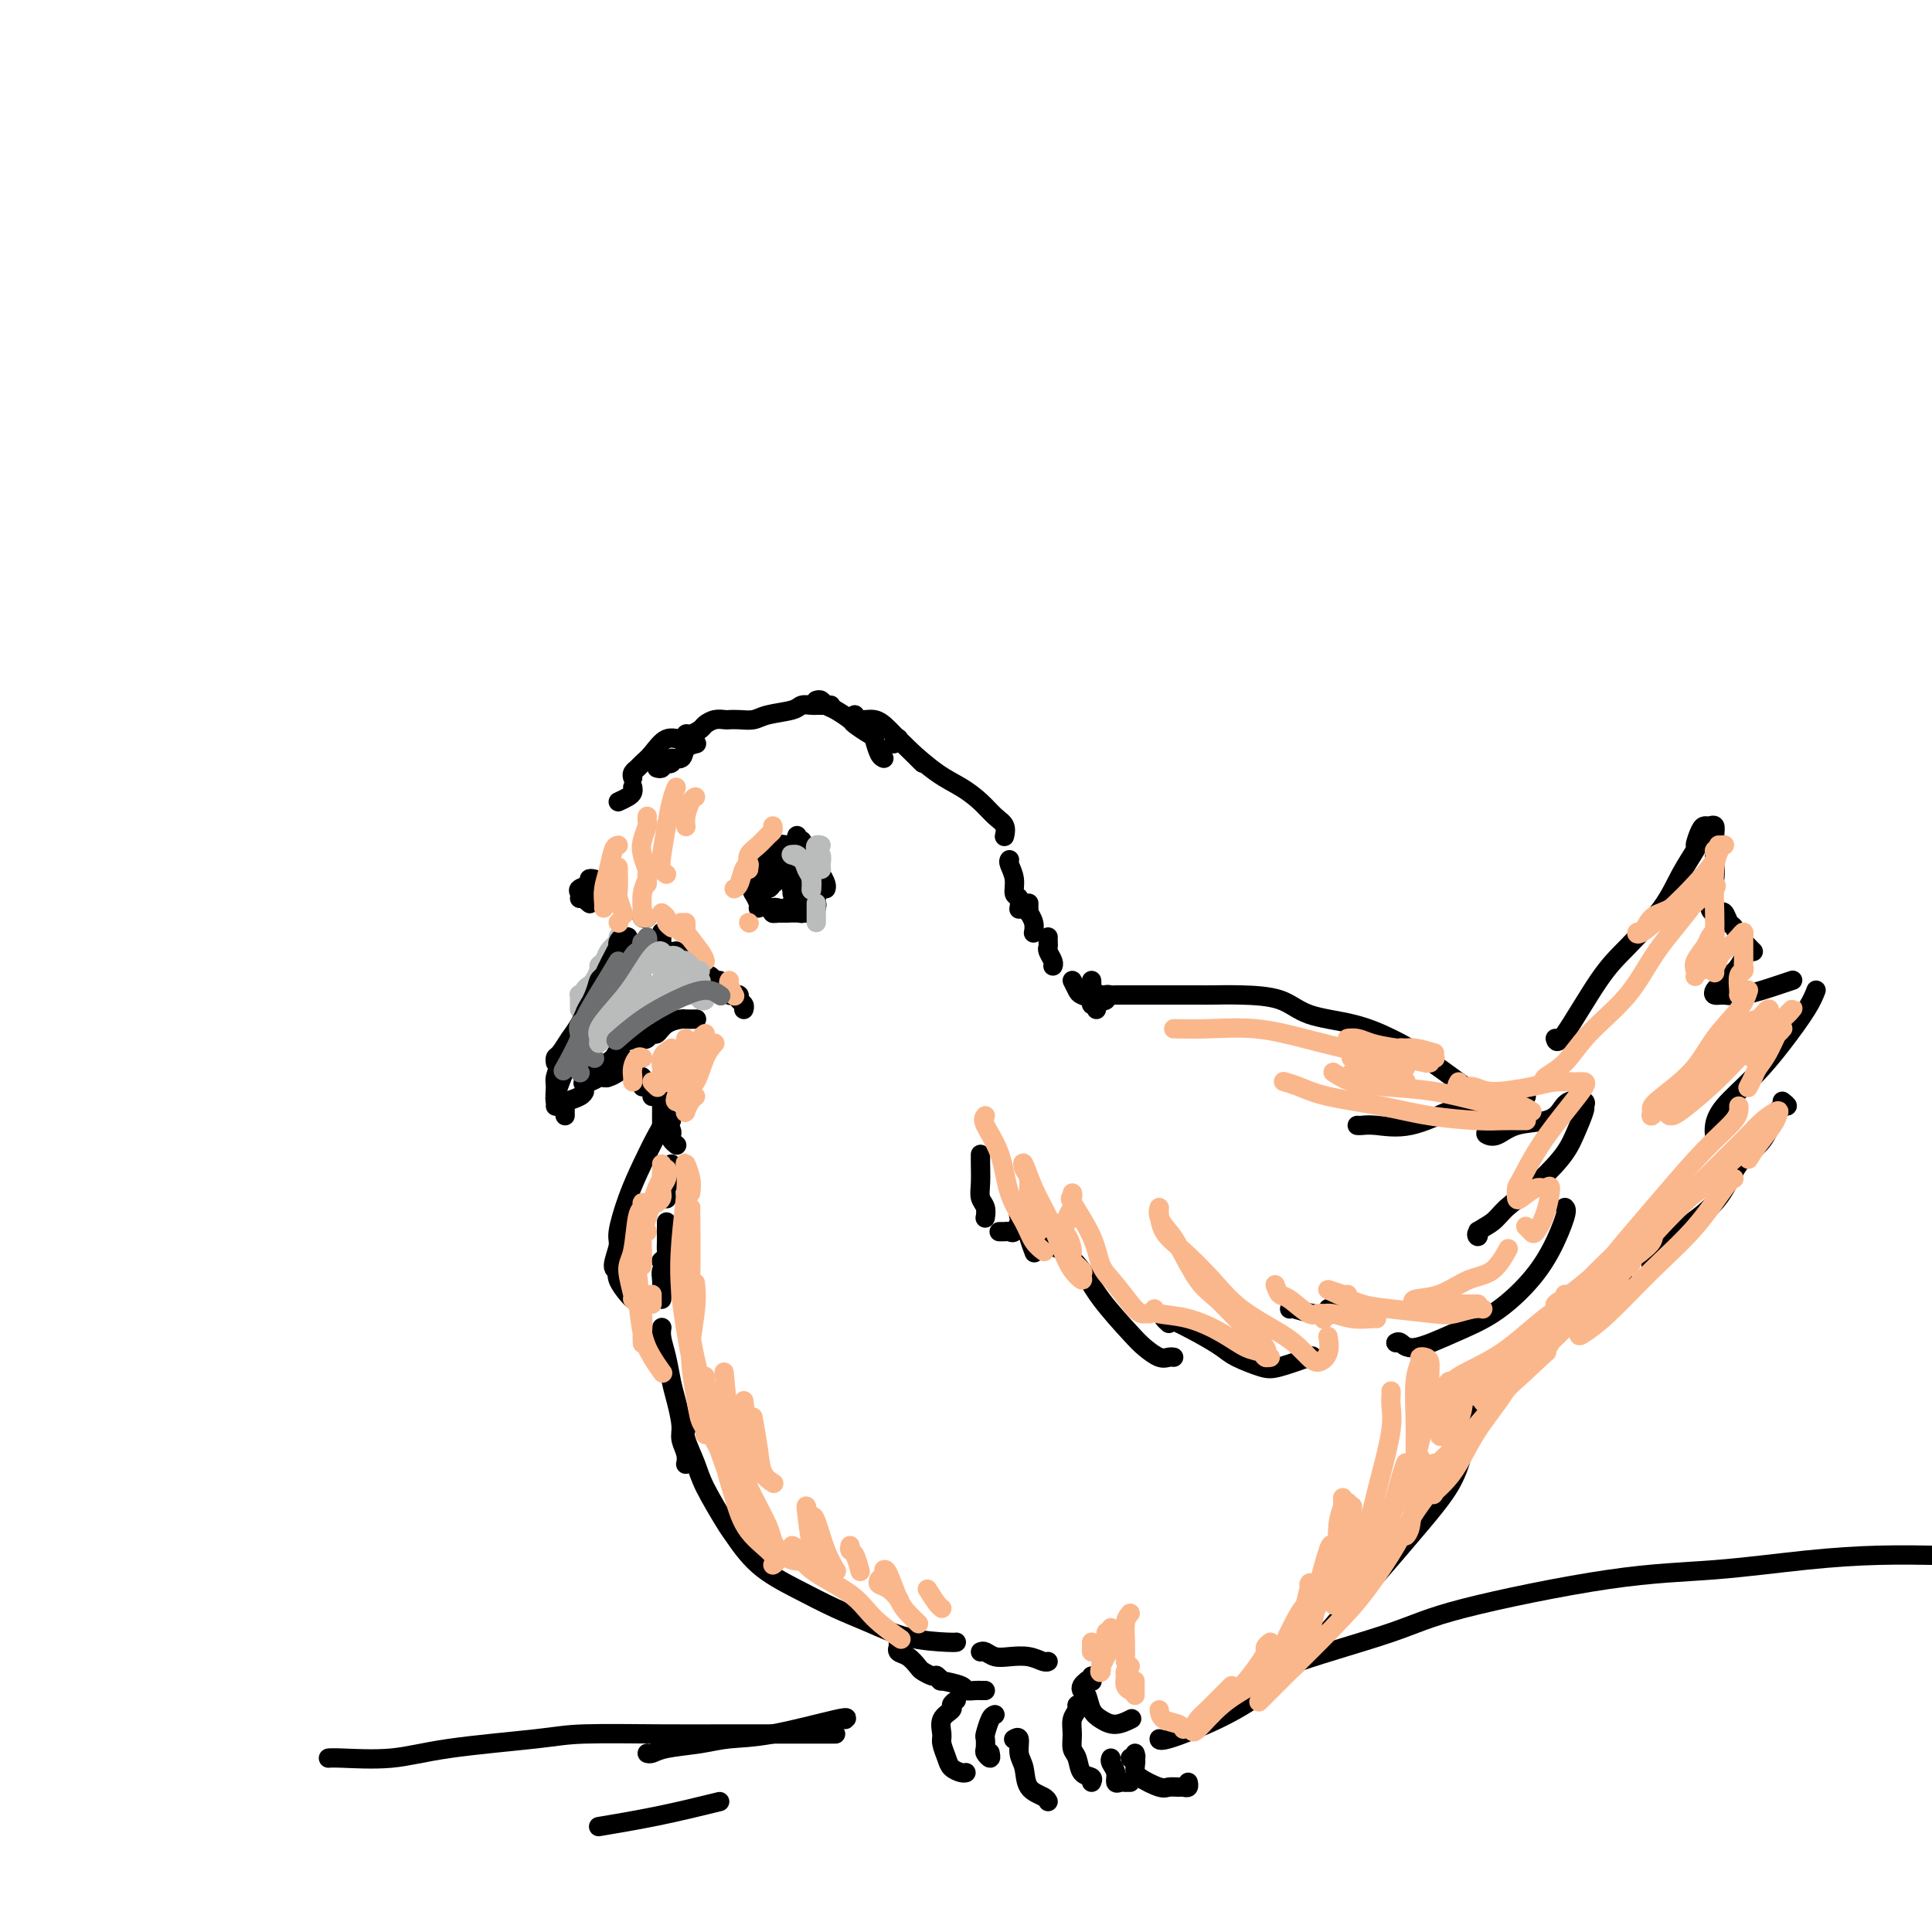 <svg viewBox='0 0 400 400' version='1.1' xmlns='http://www.w3.org/2000/svg' xmlns:xlink='http://www.w3.org/1999/xlink'><g fill='none' stroke='#BABBBB' stroke-width='4' stroke-linecap='round' stroke-linejoin='round'><path d='M128,195c-0.769,0.642 -1.538,1.285 -2,2c-0.462,0.715 -0.619,1.504 -1,2c-0.381,0.496 -0.988,0.701 -1,1c-0.012,0.299 0.571,0.692 1,0c0.429,-0.692 0.704,-2.469 1,-3c0.296,-0.531 0.613,0.185 1,0c0.387,-0.185 0.843,-1.269 1,-2c0.157,-0.731 0.015,-1.108 0,-1c-0.015,0.108 0.098,0.701 0,1c-0.098,0.299 -0.407,0.304 -1,1c-0.593,0.696 -1.469,2.084 -2,3c-0.531,0.916 -0.716,1.359 -1,2c-0.284,0.641 -0.668,1.478 -1,2c-0.332,0.522 -0.611,0.727 -1,1c-0.389,0.273 -0.889,0.612 -1,1c-0.111,0.388 0.166,0.825 0,1c-0.166,0.175 -0.777,0.089 -1,0c-0.223,-0.089 -0.060,-0.181 0,0c0.060,0.181 0.016,0.636 0,1c-0.016,0.364 -0.004,0.636 0,1c0.004,0.364 0.001,0.818 0,1c-0.001,0.182 -0.001,0.091 0,0'/></g>
<g fill='none' stroke='#000000' stroke-width='4' stroke-linecap='round' stroke-linejoin='round'><path d='M128,196c-1.169,2.235 -2.337,4.470 -3,6c-0.663,1.530 -0.820,2.356 -1,3c-0.180,0.644 -0.384,1.108 -1,2c-0.616,0.892 -1.643,2.214 -2,3c-0.357,0.786 -0.044,1.035 0,1c0.044,-0.035 -0.180,-0.356 0,-1c0.180,-0.644 0.766,-1.613 1,-2c0.234,-0.387 0.117,-0.194 0,0'/><path d='M124,203c0.395,-0.405 0.790,-0.810 1,-1c0.210,-0.190 0.236,-0.165 0,0c-0.236,0.165 -0.735,0.472 -1,1c-0.265,0.528 -0.295,1.279 -1,3c-0.705,1.721 -2.084,4.412 -3,6c-0.916,1.588 -1.370,2.072 -2,3c-0.630,0.928 -1.437,2.300 -2,3c-0.563,0.700 -0.882,0.727 -1,1c-0.118,0.273 -0.034,0.792 0,1c0.034,0.208 0.017,0.104 0,0'/><path d='M116,219c0.115,0.121 0.231,0.243 0,1c-0.231,0.757 -0.808,2.150 -1,3c-0.192,0.850 0.000,1.156 0,2c0.000,0.844 -0.192,2.227 0,3c0.192,0.773 0.769,0.935 1,1c0.231,0.065 0.115,0.032 0,0'/><path d='M117,229c0.000,0.311 0.000,0.622 0,1c0.000,0.378 0.000,0.822 0,1c-0.000,0.178 0.000,0.089 0,0'/><path d='M118,218c-0.445,0.265 -0.890,0.530 -1,1c-0.110,0.470 0.114,1.145 0,2c-0.114,0.855 -0.567,1.889 -1,3c-0.433,1.111 -0.847,2.299 -1,3c-0.153,0.701 -0.044,0.915 0,1c0.044,0.085 0.022,0.043 0,0'/><path d='M115,229c0.431,0.119 0.862,0.238 1,0c0.138,-0.238 -0.015,-0.835 0,-1c0.015,-0.165 0.200,0.100 1,0c0.800,-0.100 2.215,-0.565 3,-1c0.785,-0.435 0.938,-0.838 1,-1c0.062,-0.162 0.031,-0.081 0,0'/><path d='M125,223c0.000,0.000 0.100,0.100 0.1,0.1'/><path d='M128,222c-0.708,0.435 -1.416,0.869 -2,1c-0.584,0.131 -1.042,-0.042 -1,0c0.042,0.042 0.586,0.299 1,0c0.414,-0.299 0.699,-1.152 1,-2c0.301,-0.848 0.620,-1.690 1,-2c0.380,-0.310 0.823,-0.089 1,0c0.177,0.089 0.089,0.044 0,0'/><path d='M128,220c-1.209,0.764 -2.417,1.528 -3,2c-0.583,0.472 -0.540,0.652 -1,1c-0.460,0.348 -1.423,0.863 -2,1c-0.577,0.137 -0.766,-0.103 -1,0c-0.234,0.103 -0.511,0.550 0,0c0.511,-0.550 1.811,-2.098 3,-3c1.189,-0.902 2.266,-1.157 3,-2c0.734,-0.843 1.124,-2.275 2,-3c0.876,-0.725 2.238,-0.743 3,-1c0.762,-0.257 0.925,-0.753 1,-1c0.075,-0.247 0.061,-0.247 0,0c-0.061,0.247 -0.169,0.739 0,1c0.169,0.261 0.617,0.290 1,0c0.383,-0.290 0.703,-0.901 1,-1c0.297,-0.099 0.570,0.313 1,0c0.430,-0.313 1.016,-1.352 2,-2c0.984,-0.648 2.367,-0.906 3,-1c0.633,-0.094 0.517,-0.025 1,0c0.483,0.025 1.567,0.007 2,0c0.433,-0.007 0.217,-0.004 0,0'/><path d='M128,197c0.022,-0.340 0.045,-0.679 0,-1c-0.045,-0.321 -0.156,-0.622 0,-1c0.156,-0.378 0.581,-0.833 1,-1c0.419,-0.167 0.834,-0.048 1,0c0.166,0.048 0.083,0.024 0,0'/><path d='M133,190c-0.008,-0.392 -0.016,-0.785 0,-1c0.016,-0.215 0.056,-0.254 0,0c-0.056,0.254 -0.207,0.799 0,1c0.207,0.201 0.774,0.057 1,0c0.226,-0.057 0.113,-0.029 0,0'/><path d='M137,193c0.000,0.452 0.000,0.905 0,1c0.000,0.095 0.000,-0.167 0,0c0.000,0.167 0.000,0.762 0,1c0.000,0.238 0.000,0.119 0,0'/><path d='M139,197c0.452,0.030 0.905,0.060 1,0c0.095,-0.060 -0.167,-0.208 0,0c0.167,0.208 0.762,0.774 1,1c0.238,0.226 0.119,0.113 0,0'/><path d='M144,199c-0.081,0.339 -0.162,0.678 0,1c0.162,0.322 0.568,0.626 1,1c0.432,0.374 0.889,0.817 1,1c0.111,0.183 -0.125,0.104 0,0c0.125,-0.104 0.612,-0.234 1,0c0.388,0.234 0.679,0.832 1,1c0.321,0.168 0.673,-0.095 1,0c0.327,0.095 0.627,0.547 1,1c0.373,0.453 0.817,0.906 1,1c0.183,0.094 0.106,-0.172 0,0c-0.106,0.172 -0.240,0.781 0,1c0.240,0.219 0.853,0.047 1,0c0.147,-0.047 -0.171,0.030 0,0c0.171,-0.030 0.830,-0.165 1,0c0.170,0.165 -0.150,0.632 0,1c0.150,0.368 0.771,0.638 1,1c0.229,0.362 0.065,0.818 0,1c-0.065,0.182 -0.033,0.091 0,0'/><path d='M164,175c0.056,-0.015 0.112,-0.029 0,0c-0.112,0.029 -0.393,0.103 -1,0c-0.607,-0.103 -1.539,-0.382 -2,0c-0.461,0.382 -0.449,1.426 -1,2c-0.551,0.574 -1.663,0.676 -2,1c-0.337,0.324 0.102,0.868 0,1c-0.102,0.132 -0.746,-0.148 -1,0c-0.254,0.148 -0.117,0.726 0,1c0.117,0.274 0.213,0.245 0,1c-0.213,0.755 -0.737,2.293 -1,3c-0.263,0.707 -0.266,0.581 0,1c0.266,0.419 0.803,1.382 1,2c0.197,0.618 0.056,0.891 0,1c-0.056,0.109 -0.028,0.055 0,0'/><path d='M165,180c0.113,0.611 0.226,1.222 0,2c-0.226,0.778 -0.793,1.724 -1,2c-0.207,0.276 -0.056,-0.118 0,0c0.056,0.118 0.016,0.748 0,1c-0.016,0.252 -0.008,0.126 0,0'/><path d='M123,182c-0.483,-0.089 -0.967,-0.178 -1,0c-0.033,0.178 0.383,0.622 0,1c-0.383,0.378 -1.567,0.689 -2,1c-0.433,0.311 -0.117,0.622 0,1c0.117,0.378 0.033,0.822 0,1c-0.033,0.178 -0.017,0.089 0,0'/><path d='M121,184c0.030,0.339 0.060,0.679 0,1c-0.060,0.321 -0.208,0.625 0,1c0.208,0.375 0.774,0.821 1,1c0.226,0.179 0.113,0.089 0,0'/><path d='M128,166c0.732,-0.339 1.464,-0.679 2,-1c0.536,-0.321 0.875,-0.625 1,-1c0.125,-0.375 0.036,-0.821 0,-1c-0.036,-0.179 -0.018,-0.089 0,0'/><path d='M136,159c0.405,0.111 0.811,0.222 1,0c0.189,-0.222 0.163,-0.776 0,-1c-0.163,-0.224 -0.462,-0.119 0,0c0.462,0.119 1.686,0.253 2,0c0.314,-0.253 -0.283,-0.891 0,-1c0.283,-0.109 1.447,0.311 2,0c0.553,-0.311 0.495,-1.353 1,-2c0.505,-0.647 1.573,-0.899 2,-1c0.427,-0.101 0.214,-0.050 0,0'/><path d='M131,161c-0.094,-0.330 -0.188,-0.660 0,-1c0.188,-0.340 0.660,-0.689 1,-1c0.340,-0.311 0.550,-0.585 1,-1c0.450,-0.415 1.142,-0.972 2,-2c0.858,-1.028 1.883,-2.527 3,-3c1.117,-0.473 2.326,0.081 3,0c0.674,-0.081 0.813,-0.796 1,-1c0.187,-0.204 0.421,0.103 1,0c0.579,-0.103 1.502,-0.616 2,-1c0.498,-0.384 0.569,-0.639 1,-1c0.431,-0.361 1.221,-0.828 2,-1c0.779,-0.172 1.546,-0.049 2,0c0.454,0.049 0.594,0.024 1,0c0.406,-0.024 1.077,-0.049 2,0c0.923,0.049 2.096,0.171 3,0c0.904,-0.171 1.537,-0.634 3,-1c1.463,-0.366 3.754,-0.634 5,-1c1.246,-0.366 1.447,-0.830 2,-1c0.553,-0.170 1.458,-0.046 2,0c0.542,0.046 0.720,0.012 1,0c0.280,-0.012 0.663,-0.003 1,0c0.337,0.003 0.629,0.001 1,0c0.371,-0.001 0.820,-0.000 1,0c0.180,0.000 0.090,0.000 0,0'/><path d='M169,145c0.346,-0.098 0.693,-0.196 1,0c0.307,0.196 0.576,0.687 1,1c0.424,0.313 1.003,0.449 2,1c0.997,0.551 2.414,1.517 3,2c0.586,0.483 0.343,0.483 1,1c0.657,0.517 2.215,1.550 3,2c0.785,0.450 0.798,0.316 1,1c0.202,0.684 0.593,2.184 1,3c0.407,0.816 0.831,0.947 1,1c0.169,0.053 0.085,0.026 0,0'/><path d='M185,154c0.449,-0.397 0.897,-0.793 1,-1c0.103,-0.207 -0.141,-0.223 0,0c0.141,0.223 0.665,0.687 1,1c0.335,0.313 0.482,0.476 1,1c0.518,0.524 1.409,1.410 2,2c0.591,0.590 0.883,0.883 1,1c0.117,0.117 0.058,0.059 0,0'/><path d='M177,149c-0.041,-0.546 -0.082,-1.092 0,-1c0.082,0.092 0.285,0.822 1,1c0.715,0.178 1.940,-0.196 3,0c1.060,0.196 1.953,0.961 3,2c1.047,1.039 2.248,2.351 4,4c1.752,1.649 4.057,3.635 6,5c1.943,1.365 3.526,2.110 5,3c1.474,0.890 2.840,1.923 4,3c1.160,1.077 2.115,2.196 3,3c0.885,0.804 1.700,1.293 2,2c0.300,0.707 0.086,1.630 0,2c-0.086,0.370 -0.043,0.185 0,0'/><path d='M209,178c-0.121,0.170 -0.243,0.340 0,1c0.243,0.660 0.850,1.809 1,3c0.150,1.191 -0.156,2.422 0,3c0.156,0.578 0.773,0.502 1,1c0.227,0.498 0.065,1.571 0,2c-0.065,0.429 -0.032,0.215 0,0'/><path d='M213,187c-0.008,0.297 -0.016,0.595 0,1c0.016,0.405 0.057,0.918 0,1c-0.057,0.082 -0.211,-0.267 0,0c0.211,0.267 0.788,1.149 1,2c0.212,0.851 0.061,1.672 0,2c-0.061,0.328 -0.030,0.164 0,0'/><path d='M217,194c-0.008,0.326 -0.016,0.651 0,1c0.016,0.349 0.057,0.721 0,1c-0.057,0.279 -0.211,0.467 0,1c0.211,0.533 0.788,1.413 1,2c0.212,0.587 0.061,0.882 0,1c-0.061,0.118 -0.030,0.059 0,0'/><path d='M222,203c0.372,0.754 0.745,1.507 1,2c0.255,0.493 0.394,0.724 1,1c0.606,0.276 1.679,0.596 2,1c0.321,0.404 -0.110,0.892 0,1c0.110,0.108 0.760,-0.163 1,0c0.240,0.163 0.068,0.761 0,1c-0.068,0.239 -0.034,0.120 0,0'/><path d='M226,203c0.033,0.339 0.065,0.678 0,1c-0.065,0.322 -0.229,0.626 0,1c0.229,0.374 0.850,0.819 1,1c0.150,0.181 -0.171,0.097 0,0c0.171,-0.097 0.833,-0.208 1,0c0.167,0.208 -0.163,0.735 0,1c0.163,0.265 0.818,0.267 1,0c0.182,-0.267 -0.110,-0.804 0,-1c0.110,-0.196 0.623,-0.053 1,0c0.377,0.053 0.619,0.014 1,0c0.381,-0.014 0.900,-0.004 2,0c1.100,0.004 2.780,0.001 4,0c1.220,-0.001 1.981,0.001 4,0c2.019,-0.001 5.295,-0.004 7,0c1.705,0.004 1.839,0.017 3,0c1.161,-0.017 3.347,-0.063 6,0c2.653,0.063 5.771,0.234 8,1c2.229,0.766 3.568,2.127 6,3c2.432,0.873 5.955,1.260 9,2c3.045,0.740 5.611,1.834 8,3c2.389,1.166 4.602,2.404 7,4c2.398,1.596 4.983,3.552 7,5c2.017,1.448 3.466,2.390 4,3c0.534,0.610 0.153,0.889 0,1c-0.153,0.111 -0.076,0.056 0,0'/><path d='M132,223c0.423,-0.121 0.845,-0.242 1,0c0.155,0.242 0.041,0.848 0,1c-0.041,0.152 -0.011,-0.152 0,0c0.011,0.152 0.003,0.758 0,1c-0.003,0.242 -0.002,0.121 0,0'/><path d='M134,225c0.423,-0.083 0.845,-0.167 1,0c0.155,0.167 0.042,0.583 0,1c-0.042,0.417 -0.012,0.833 0,1c0.012,0.167 0.006,0.083 0,0'/><path d='M137,227c-0.000,0.477 -0.000,0.954 0,1c0.000,0.046 0.000,-0.338 0,0c-0.000,0.338 -0.001,1.397 0,2c0.001,0.603 0.003,0.749 0,1c-0.003,0.251 -0.011,0.606 0,1c0.011,0.394 0.042,0.827 0,1c-0.042,0.173 -0.156,0.088 0,0c0.156,-0.088 0.581,-0.177 1,0c0.419,0.177 0.830,0.622 1,1c0.170,0.378 0.097,0.689 0,1c-0.097,0.311 -0.218,0.622 0,1c0.218,0.378 0.777,0.822 1,1c0.223,0.178 0.112,0.089 0,0'/><path d='M139,241c0.113,1.101 0.226,2.202 0,3c-0.226,0.798 -0.792,1.292 -1,2c-0.208,0.708 -0.060,1.631 0,2c0.060,0.369 0.030,0.185 0,0'/><path d='M138,253c-0.002,0.674 -0.004,1.347 0,2c0.004,0.653 0.015,1.285 0,2c-0.015,0.715 -0.056,1.511 0,2c0.056,0.489 0.207,0.670 0,1c-0.207,0.330 -0.774,0.809 -1,1c-0.226,0.191 -0.113,0.096 0,0'/><path d='M138,260c0.113,0.235 0.226,0.469 0,1c-0.226,0.531 -0.793,1.358 -1,2c-0.207,0.642 -0.056,1.100 0,2c0.056,0.900 0.015,2.242 0,3c-0.015,0.758 -0.004,0.931 0,1c0.004,0.069 0.002,0.035 0,0'/><path d='M137,275c0.024,-0.140 0.048,-0.279 0,0c-0.048,0.279 -0.166,0.977 0,2c0.166,1.023 0.618,2.370 1,4c0.382,1.630 0.695,3.542 1,5c0.305,1.458 0.604,2.461 1,4c0.396,1.539 0.891,3.614 1,5c0.109,1.386 -0.167,2.083 0,3c0.167,0.917 0.776,2.055 1,3c0.224,0.945 0.064,1.699 0,2c-0.064,0.301 -0.032,0.151 0,0'/><path d='M142,294c0.004,-0.090 0.008,-0.180 0,0c-0.008,0.180 -0.026,0.631 0,1c0.026,0.369 0.098,0.656 0,1c-0.098,0.344 -0.366,0.746 0,2c0.366,1.254 1.364,3.360 2,5c0.636,1.640 0.908,2.815 2,5c1.092,2.185 3.003,5.379 4,7c0.997,1.621 1.079,1.669 2,3c0.921,1.331 2.682,3.947 5,6c2.318,2.053 5.192,3.545 8,5c2.808,1.455 5.551,2.873 8,4c2.449,1.127 4.604,1.962 7,3c2.396,1.038 5.034,2.278 8,3c2.966,0.722 6.260,0.925 8,1c1.740,0.075 1.926,0.021 2,0c0.074,-0.021 0.037,-0.011 0,0'/><path d='M203,239c-0.008,0.471 -0.016,0.943 0,2c0.016,1.057 0.057,2.700 0,4c-0.057,1.300 -0.211,2.256 0,3c0.211,0.744 0.788,1.277 1,2c0.212,0.723 0.061,1.635 0,2c-0.061,0.365 -0.030,0.182 0,0'/><path d='M207,255c-0.120,0.001 -0.240,0.002 0,0c0.240,-0.002 0.838,-0.007 1,0c0.162,0.007 -0.114,0.028 0,0c0.114,-0.028 0.618,-0.103 1,0c0.382,0.103 0.642,0.385 1,0c0.358,-0.385 0.813,-1.436 1,-2c0.187,-0.564 0.107,-0.641 0,-1c-0.107,-0.359 -0.240,-0.999 0,-1c0.240,-0.001 0.853,0.638 1,1c0.147,0.362 -0.170,0.448 0,1c0.170,0.552 0.829,1.571 1,2c0.171,0.429 -0.146,0.269 0,1c0.146,0.731 0.756,2.352 1,3c0.244,0.648 0.122,0.324 0,0'/><path d='M217,258c0.893,0.100 1.785,0.200 3,1c1.215,0.800 2.752,2.299 4,4c1.248,1.701 2.208,3.605 4,6c1.792,2.395 4.417,5.283 6,7c1.583,1.717 2.123,2.264 3,3c0.877,0.736 2.091,1.661 3,2c0.909,0.339 1.514,0.091 2,0c0.486,-0.091 0.853,-0.026 1,0c0.147,0.026 0.073,0.013 0,0'/><path d='M242,274c-0.390,-0.353 -0.781,-0.705 -1,-1c-0.219,-0.295 -0.267,-0.531 1,0c1.267,0.531 3.847,1.829 6,3c2.153,1.171 3.877,2.215 5,3c1.123,0.785 1.643,1.310 3,2c1.357,0.690 3.549,1.546 5,2c1.451,0.454 2.160,0.507 4,0c1.840,-0.507 4.811,-1.573 6,-2c1.189,-0.427 0.594,-0.213 0,0'/><path d='M281,233c0.235,0.023 0.470,0.047 1,0c0.530,-0.047 1.355,-0.164 3,0c1.645,0.164 4.109,0.607 7,0c2.891,-0.607 6.208,-2.266 8,-3c1.792,-0.734 2.059,-0.544 4,-1c1.941,-0.456 5.554,-1.559 7,-2c1.446,-0.441 0.723,-0.221 0,0'/><path d='M316,227c-0.594,0.703 -1.187,1.406 -2,2c-0.813,0.594 -1.844,1.081 -3,2c-1.156,0.919 -2.437,2.272 -3,3c-0.563,0.728 -0.407,0.830 0,1c0.407,0.170 1.066,0.406 2,0c0.934,-0.406 2.142,-1.455 4,-2c1.858,-0.545 4.364,-0.587 6,-1c1.636,-0.413 2.401,-1.197 3,-2c0.599,-0.803 1.030,-1.626 2,-2c0.970,-0.374 2.478,-0.301 3,0c0.522,0.301 0.059,0.828 0,1c-0.059,0.172 0.287,-0.012 0,1c-0.287,1.012 -1.206,3.219 -2,5c-0.794,1.781 -1.464,3.135 -3,5c-1.536,1.865 -3.939,4.242 -6,6c-2.061,1.758 -3.782,2.898 -5,4c-1.218,1.102 -1.934,2.165 -3,3c-1.066,0.835 -2.482,1.440 -3,2c-0.518,0.560 -0.140,1.074 0,1c0.140,-0.074 0.040,-0.735 0,-1c-0.040,-0.265 -0.020,-0.132 0,0'/><path d='M324,250c0.232,0.223 0.464,0.446 0,2c-0.464,1.554 -1.622,4.439 -3,7c-1.378,2.561 -2.974,4.798 -5,7c-2.026,2.202 -4.480,4.369 -7,6c-2.520,1.631 -5.106,2.724 -8,4c-2.894,1.276 -6.095,2.734 -8,3c-1.905,0.266 -2.513,-0.659 -3,-1c-0.487,-0.341 -0.853,-0.097 -1,0c-0.147,0.097 -0.073,0.049 0,0'/><path d='M267,271c0.050,-0.113 0.101,-0.225 1,0c0.899,0.225 2.647,0.789 4,1c1.353,0.211 2.310,0.071 3,0c0.690,-0.071 1.113,-0.072 1,0c-0.113,0.072 -0.762,0.215 -1,0c-0.238,-0.215 -0.067,-0.790 0,-1c0.067,-0.210 0.028,-0.056 0,0c-0.028,0.056 -0.046,0.015 1,0c1.046,-0.015 3.156,-0.004 4,0c0.844,0.004 0.422,0.002 0,0'/><path d='M322,215c0.185,0.663 0.369,1.327 2,-1c1.631,-2.327 4.708,-7.643 7,-11c2.292,-3.357 3.801,-4.753 6,-7c2.199,-2.247 5.090,-5.344 7,-8c1.910,-2.656 2.841,-4.869 4,-7c1.159,-2.131 2.548,-4.178 3,-5c0.452,-0.822 -0.033,-0.418 0,-1c0.033,-0.582 0.583,-2.151 1,-3c0.417,-0.849 0.700,-0.977 1,-1c0.300,-0.023 0.617,0.061 1,0c0.383,-0.061 0.831,-0.265 1,0c0.169,0.265 0.058,0.999 0,2c-0.058,1.001 -0.064,2.268 0,4c0.064,1.732 0.198,3.928 0,5c-0.198,1.072 -0.730,1.020 -1,2c-0.270,0.980 -0.280,2.993 0,4c0.280,1.007 0.848,1.009 1,1c0.152,-0.009 -0.114,-0.029 0,0c0.114,0.029 0.608,0.105 1,0c0.392,-0.105 0.683,-0.393 1,0c0.317,0.393 0.662,1.467 1,2c0.338,0.533 0.669,0.526 1,1c0.331,0.474 0.661,1.431 1,2c0.339,0.569 0.687,0.751 1,1c0.313,0.249 0.589,0.567 1,1c0.411,0.433 0.955,0.982 1,1c0.045,0.018 -0.411,-0.495 -1,0c-0.589,0.495 -1.311,1.999 -2,3c-0.689,1.001 -1.344,1.501 -2,2'/><path d='M358,202c-1.172,1.183 -1.601,1.639 -2,2c-0.399,0.361 -0.767,0.626 -1,1c-0.233,0.374 -0.332,0.857 0,1c0.332,0.143 1.094,-0.053 2,0c0.906,0.053 1.954,0.354 4,0c2.046,-0.354 5.089,-1.365 7,-2c1.911,-0.635 2.689,-0.896 3,-1c0.311,-0.104 0.156,-0.052 0,0'/><path d='M376,205c-0.417,1.069 -0.833,2.138 -2,4c-1.167,1.862 -3.083,4.517 -5,7c-1.917,2.483 -3.834,4.795 -6,7c-2.166,2.205 -4.581,4.302 -6,6c-1.419,1.698 -1.844,2.996 -2,4c-0.156,1.004 -0.045,1.716 0,2c0.045,0.284 0.022,0.142 0,0'/><path d='M369,228c0.593,0.465 1.185,0.929 1,1c-0.185,0.071 -1.149,-0.252 -2,1c-0.851,1.252 -1.590,4.079 -3,6c-1.410,1.921 -3.492,2.938 -5,5c-1.508,2.062 -2.444,5.170 -5,8c-2.556,2.830 -6.734,5.381 -9,7c-2.266,1.619 -2.621,2.304 -3,3c-0.379,0.696 -0.782,1.403 -1,2c-0.218,0.597 -0.251,1.084 0,1c0.251,-0.084 0.786,-0.738 1,-1c0.214,-0.262 0.107,-0.131 0,0'/><path d='M337,266c-1.547,1.064 -3.094,2.128 -4,3c-0.906,0.872 -1.171,1.553 -2,2c-0.829,0.447 -2.223,0.659 -3,1c-0.777,0.341 -0.936,0.812 -1,1c-0.064,0.188 -0.032,0.094 0,0'/><path d='M323,275c-0.337,-0.038 -0.673,-0.077 -1,0c-0.327,0.077 -0.644,0.269 -2,1c-1.356,0.731 -3.750,2.000 -5,3c-1.250,1.000 -1.356,1.732 -2,2c-0.644,0.268 -1.827,0.072 -2,0c-0.173,-0.072 0.665,-0.021 1,0c0.335,0.021 0.168,0.010 0,0'/><path d='M313,282c-0.439,0.811 -0.878,1.622 -2,3c-1.122,1.378 -2.928,3.322 -4,5c-1.072,1.678 -1.411,3.089 -2,4c-0.589,0.911 -1.428,1.322 -2,2c-0.572,0.678 -0.878,1.622 -1,2c-0.122,0.378 -0.061,0.189 0,0'/><path d='M303,298c-0.036,-0.083 -0.073,-0.167 0,0c0.073,0.167 0.255,0.583 0,2c-0.255,1.417 -0.946,3.835 -2,6c-1.054,2.165 -2.470,4.078 -4,6c-1.530,1.922 -3.175,3.853 -5,6c-1.825,2.147 -3.830,4.509 -6,7c-2.170,2.491 -4.504,5.109 -7,8c-2.496,2.891 -5.152,6.053 -8,9c-2.848,2.947 -5.887,5.679 -9,8c-3.113,2.321 -6.298,4.230 -10,6c-3.702,1.770 -7.920,3.400 -10,4c-2.080,0.600 -2.023,0.172 -2,0c0.023,-0.172 0.011,-0.086 0,0'/><path d='M139,232c-0.267,-0.201 -0.535,-0.401 -1,0c-0.465,0.401 -1.129,1.404 -2,3c-0.871,1.596 -1.951,3.787 -3,6c-1.049,2.213 -2.067,4.450 -3,7c-0.933,2.550 -1.780,5.414 -2,7c-0.220,1.586 0.188,1.894 0,3c-0.188,1.106 -0.972,3.011 -1,4c-0.028,0.989 0.700,1.064 1,1c0.300,-0.064 0.172,-0.266 0,0c-0.172,0.266 -0.386,0.999 0,2c0.386,1.001 1.373,2.269 2,3c0.627,0.731 0.893,0.923 1,1c0.107,0.077 0.053,0.038 0,0'/><path d='M203,342c0.261,-0.111 0.521,-0.222 1,0c0.479,0.222 1.176,0.778 2,1c0.824,0.222 1.776,0.112 3,0c1.224,-0.112 2.720,-0.226 4,0c1.280,0.226 2.345,0.792 3,1c0.655,0.208 0.902,0.060 1,0c0.098,-0.060 0.049,-0.030 0,0'/><path d='M226,347c-0.030,0.415 -0.061,0.829 0,1c0.061,0.171 0.212,0.097 0,0c-0.212,-0.097 -0.788,-0.219 -1,0c-0.212,0.219 -0.061,0.777 0,1c0.061,0.223 0.030,0.112 0,0'/><path d='M225,348c-0.397,0.319 -0.795,0.638 -1,1c-0.205,0.362 -0.218,0.767 0,1c0.218,0.233 0.668,0.293 1,1c0.332,0.707 0.545,2.060 1,3c0.455,0.940 1.153,1.469 2,2c0.847,0.531 1.843,1.066 3,1c1.157,-0.066 2.473,-0.733 3,-1c0.527,-0.267 0.263,-0.133 0,0'/><path d='M186,341c0.003,-0.543 0.007,-1.086 0,-1c-0.007,0.086 -0.023,0.800 0,1c0.023,0.200 0.085,-0.115 0,0c-0.085,0.115 -0.318,0.662 0,1c0.318,0.338 1.185,0.469 2,1c0.815,0.531 1.577,1.463 2,2c0.423,0.537 0.505,0.680 1,1c0.495,0.320 1.402,0.817 2,1c0.598,0.183 0.885,0.052 1,0c0.115,-0.052 0.057,-0.026 0,0'/><path d='M194,347c-0.145,-0.119 -0.289,-0.238 0,0c0.289,0.238 1.013,0.834 1,1c-0.013,0.166 -0.761,-0.099 0,0c0.761,0.099 3.031,0.562 4,1c0.969,0.438 0.638,0.849 1,1c0.362,0.151 1.417,0.040 2,0c0.583,-0.040 0.696,-0.011 1,0c0.304,0.011 0.801,0.003 1,0c0.199,-0.003 0.099,-0.002 0,0'/><path d='M224,353c-0.454,-0.071 -0.907,-0.142 -1,0c-0.093,0.142 0.175,0.498 0,1c-0.175,0.502 -0.791,1.150 -1,2c-0.209,0.850 -0.010,1.901 0,3c0.010,1.099 -0.169,2.246 0,3c0.169,0.754 0.686,1.117 1,2c0.314,0.883 0.424,2.288 1,3c0.576,0.712 1.617,0.730 2,1c0.383,0.270 0.110,0.791 0,1c-0.110,0.209 -0.055,0.104 0,0'/><path d='M230,364c-0.119,0.257 -0.238,0.514 0,1c0.238,0.486 0.833,1.202 1,2c0.167,0.798 -0.095,1.678 0,2c0.095,0.322 0.548,0.086 1,0c0.452,-0.086 0.905,-0.023 1,0c0.095,0.023 -0.167,0.006 0,0c0.167,-0.006 0.762,-0.002 1,0c0.238,0.002 0.119,0.001 0,0'/><path d='M235,363c0.144,0.410 0.287,0.819 0,1c-0.287,0.181 -1.006,0.133 -1,0c0.006,-0.133 0.736,-0.351 1,0c0.264,0.351 0.064,1.271 0,2c-0.064,0.729 0.010,1.267 1,2c0.990,0.733 2.896,1.662 4,2c1.104,0.338 1.406,0.087 2,0c0.594,-0.087 1.480,-0.009 2,0c0.520,0.009 0.676,-0.049 1,0c0.324,0.049 0.818,0.206 1,0c0.182,-0.206 0.052,-0.773 0,-1c-0.052,-0.227 -0.026,-0.113 0,0'/><path d='M198,352c-0.484,0.349 -0.968,0.697 -1,1c-0.032,0.303 0.387,0.560 0,1c-0.387,0.440 -1.580,1.063 -2,2c-0.420,0.937 -0.068,2.188 0,3c0.068,0.812 -0.150,1.184 0,2c0.150,0.816 0.667,2.075 1,3c0.333,0.925 0.481,1.516 1,2c0.519,0.484 1.409,0.861 2,1c0.591,0.139 0.883,0.040 1,0c0.117,-0.040 0.058,-0.020 0,0'/><path d='M206,355c-0.310,0.098 -0.620,0.197 -1,1c-0.380,0.803 -0.830,2.311 -1,3c-0.170,0.689 -0.060,0.559 0,1c0.060,0.441 0.068,1.452 0,2c-0.068,0.548 -0.214,0.631 0,1c0.214,0.369 0.788,1.022 1,1c0.212,-0.022 0.060,-0.721 0,-1c-0.060,-0.279 -0.030,-0.140 0,0'/><path d='M210,360c-0.121,0.074 -0.242,0.149 0,0c0.242,-0.149 0.846,-0.520 1,0c0.154,0.520 -0.141,1.933 0,3c0.141,1.067 0.717,1.789 1,3c0.283,1.211 0.272,2.912 1,4c0.728,1.088 2.196,1.562 3,2c0.804,0.438 0.944,0.839 1,1c0.056,0.161 0.028,0.080 0,0'/><path d='M257,350c0.758,-0.546 1.517,-1.092 3,-2c1.483,-0.908 3.692,-2.179 9,-4c5.308,-1.821 13.715,-4.193 19,-6c5.285,-1.807 7.447,-3.048 15,-5c7.553,-1.952 20.496,-4.614 30,-6c9.504,-1.386 15.570,-1.495 22,-2c6.430,-0.505 13.226,-1.404 19,-2c5.774,-0.596 10.528,-0.888 15,-1c4.472,-0.112 8.662,-0.044 11,0c2.338,0.044 2.822,0.063 4,0c1.178,-0.063 3.048,-0.209 4,0c0.952,0.209 0.986,0.774 1,1c0.014,0.226 0.007,0.113 0,0'/><path d='M175,356c0.389,-0.316 0.778,-0.632 -2,0c-2.778,0.632 -8.723,2.212 -13,3c-4.277,0.788 -6.887,0.786 -9,1c-2.113,0.214 -3.729,0.646 -6,1c-2.271,0.354 -5.196,0.631 -7,1c-1.804,0.369 -2.486,0.830 -3,1c-0.514,0.170 -0.861,0.049 -1,0c-0.139,-0.049 -0.069,-0.024 0,0'/><path d='M173,359c-0.365,-0.000 -0.729,-0.001 -3,0c-2.271,0.001 -6.447,0.002 -10,0c-3.553,-0.002 -6.481,-0.009 -10,0c-3.519,0.009 -7.629,0.034 -13,0c-5.371,-0.034 -12.002,-0.128 -16,0c-3.998,0.128 -5.362,0.479 -10,1c-4.638,0.521 -12.549,1.211 -18,2c-5.451,0.789 -8.440,1.675 -12,2c-3.560,0.325 -7.689,0.087 -10,0c-2.311,-0.087 -2.803,-0.025 -3,0c-0.197,0.025 -0.098,0.012 0,0'/><path d='M149,373c-4.267,1.044 -8.533,2.089 -13,3c-4.467,0.911 -9.133,1.689 -11,2c-1.867,0.311 -0.933,0.156 0,0'/></g>
<g fill='none' stroke='#FBB78C' stroke-width='4' stroke-linecap='round' stroke-linejoin='round'><path d='M143,250c-0.015,-0.899 -0.029,-1.798 0,1c0.029,2.798 0.102,9.292 0,14c-0.102,4.708 -0.380,7.628 0,11c0.380,3.372 1.418,7.195 2,10c0.582,2.805 0.707,4.591 1,6c0.293,1.409 0.755,2.440 1,3c0.245,0.560 0.273,0.650 0,1c-0.273,0.350 -0.849,0.961 -1,1c-0.151,0.039 0.121,-0.494 0,-1c-0.121,-0.506 -0.635,-0.984 -1,-2c-0.365,-1.016 -0.581,-2.571 -1,-5c-0.419,-2.429 -1.040,-5.734 -1,-9c0.040,-3.266 0.742,-6.495 1,-9c0.258,-2.505 0.074,-4.287 0,-5c-0.074,-0.713 -0.037,-0.356 0,0'/><path d='M143,247c0.111,-0.922 0.223,-1.843 0,-3c-0.223,-1.157 -0.779,-2.549 -1,-3c-0.221,-0.451 -0.106,0.039 0,1c0.106,0.961 0.204,2.393 0,5c-0.204,2.607 -0.710,6.388 -1,10c-0.290,3.612 -0.364,7.053 0,11c0.364,3.947 1.166,8.400 2,13c0.834,4.600 1.699,9.349 3,13c1.301,3.651 3.040,6.205 4,8c0.960,1.795 1.143,2.829 2,4c0.857,1.171 2.388,2.477 3,3c0.612,0.523 0.306,0.261 0,0'/><path d='M154,290c0.339,2.875 0.679,5.750 1,8c0.321,2.250 0.625,3.875 1,5c0.375,1.125 0.821,1.750 1,2c0.179,0.250 0.089,0.125 0,0'/><path d='M156,294c-0.099,-0.544 -0.198,-1.088 0,0c0.198,1.088 0.692,3.807 1,6c0.308,2.193 0.429,3.860 1,5c0.571,1.140 1.592,1.754 2,2c0.408,0.246 0.204,0.123 0,0'/><path d='M150,285c-0.071,-0.791 -0.142,-1.583 0,0c0.142,1.583 0.496,5.540 1,9c0.504,3.460 1.158,6.421 2,9c0.842,2.579 1.873,4.774 3,7c1.127,2.226 2.350,4.482 3,6c0.650,1.518 0.729,2.298 1,3c0.271,0.702 0.736,1.328 1,2c0.264,0.672 0.328,1.392 0,2c-0.328,0.608 -1.046,1.105 -1,1c0.046,-0.105 0.857,-0.812 0,-2c-0.857,-1.188 -3.381,-2.858 -5,-5c-1.619,-2.142 -2.332,-4.756 -3,-7c-0.668,-2.244 -1.289,-4.119 -2,-7c-0.711,-2.881 -1.511,-6.769 -2,-9c-0.489,-2.231 -0.666,-2.806 -1,-4c-0.334,-1.194 -0.823,-3.007 -1,-4c-0.177,-0.993 -0.040,-1.167 0,-1c0.040,0.167 -0.016,0.673 0,2c0.016,1.327 0.104,3.473 1,7c0.896,3.527 2.601,8.434 4,12c1.399,3.566 2.491,5.793 4,8c1.509,2.207 3.435,4.396 5,6c1.565,1.604 2.767,2.624 4,3c1.233,0.376 2.495,0.107 3,0c0.505,-0.107 0.252,-0.054 0,0'/><path d='M167,312c-0.083,-0.250 -0.167,-0.500 0,1c0.167,1.500 0.583,4.750 1,7c0.417,2.250 0.833,3.500 1,4c0.167,0.500 0.083,0.250 0,0'/><path d='M168,314c0.257,-0.136 0.514,-0.271 1,1c0.486,1.271 1.203,3.949 2,6c0.797,2.051 1.676,3.475 2,4c0.324,0.525 0.093,0.150 0,0c-0.093,-0.150 -0.046,-0.075 0,0'/><path d='M176,320c-0.083,0.399 -0.167,0.798 0,1c0.167,0.202 0.583,0.208 1,1c0.417,0.792 0.833,2.369 1,3c0.167,0.631 0.083,0.315 0,0'/><path d='M182,327c-0.167,0.369 -0.333,0.738 0,1c0.333,0.262 1.167,0.417 2,1c0.833,0.583 1.667,1.595 2,2c0.333,0.405 0.167,0.202 0,0'/><path d='M164,320c0.296,0.089 0.591,0.179 1,1c0.409,0.821 0.930,2.375 3,4c2.070,1.625 5.689,3.322 8,5c2.311,1.678 3.315,3.336 5,5c1.685,1.664 4.053,3.332 5,4c0.947,0.668 0.474,0.334 0,0'/><path d='M183,325c0.241,-0.069 0.482,-0.137 1,1c0.518,1.137 1.314,3.480 2,5c0.686,1.520 1.262,2.217 2,3c0.738,0.783 1.640,1.652 2,2c0.360,0.348 0.180,0.174 0,0'/><path d='M192,329c0.733,1.156 1.467,2.311 2,3c0.533,0.689 0.867,0.911 1,1c0.133,0.089 0.067,0.044 0,0'/><path d='M226,340c0.000,0.311 0.000,0.622 0,1c0.000,0.378 0.000,0.822 0,1c0.000,0.178 0.000,0.089 0,0'/><path d='M230,337c0.122,0.493 0.244,0.987 0,1c-0.244,0.013 -0.853,-0.453 -1,0c-0.147,0.453 0.168,1.827 0,3c-0.168,1.173 -0.819,2.146 -1,3c-0.181,0.854 0.109,1.588 0,2c-0.109,0.412 -0.617,0.502 0,-1c0.617,-1.502 2.358,-4.597 3,-6c0.642,-1.403 0.183,-1.115 0,-1c-0.183,0.115 -0.092,0.058 0,0'/><path d='M234,334c-0.423,0.475 -0.845,0.951 -1,2c-0.155,1.049 -0.041,2.673 0,4c0.041,1.327 0.011,2.357 0,3c-0.011,0.643 -0.003,0.898 0,1c0.003,0.102 0.002,0.051 0,0'/><path d='M234,345c-0.431,0.362 -0.861,0.724 -1,1c-0.139,0.276 0.014,0.466 0,1c-0.014,0.534 -0.196,1.413 0,2c0.196,0.587 0.770,0.882 1,1c0.230,0.118 0.115,0.059 0,0'/><path d='M235,348c0.000,0.340 0.000,0.679 0,1c0.000,0.321 0.000,0.622 0,1c0.000,0.378 0.000,0.833 0,1c0.000,0.167 0.000,0.048 0,0c0.000,-0.048 0.000,-0.024 0,0'/><path d='M240,354c0.113,0.762 0.226,1.524 1,2c0.774,0.476 2.208,0.667 3,1c0.792,0.333 0.940,0.810 1,1c0.060,0.190 0.030,0.095 0,0'/><path d='M134,183c0.008,-0.295 0.017,-0.591 0,-1c-0.017,-0.409 -0.058,-0.933 0,-1c0.058,-0.067 0.215,0.322 0,1c-0.215,0.678 -0.804,1.646 -1,3c-0.196,1.354 -0.001,3.095 0,4c0.001,0.905 -0.192,0.974 0,1c0.192,0.026 0.769,0.007 1,0c0.231,-0.007 0.115,-0.004 0,0'/><path d='M137,189c0.452,0.339 0.905,0.679 1,1c0.095,0.321 -0.167,0.625 0,1c0.167,0.375 0.762,0.821 1,1c0.238,0.179 0.119,0.089 0,0'/><path d='M141,191c0.030,0.310 0.060,0.619 0,1c-0.060,0.381 -0.208,0.833 0,1c0.208,0.167 0.774,0.048 1,0c0.226,-0.048 0.113,-0.024 0,0'/><path d='M142,192c-0.310,0.030 -0.619,0.060 0,1c0.619,0.940 2.167,2.792 3,4c0.833,1.208 0.952,1.774 1,2c0.048,0.226 0.024,0.113 0,0'/><path d='M151,203c-0.111,0.200 -0.222,0.400 0,1c0.222,0.600 0.778,1.600 1,2c0.222,0.400 0.111,0.200 0,0'/><path d='M142,191c0.000,0.422 0.000,0.844 0,1c0.000,0.156 0.000,0.044 0,0c0.000,-0.044 0.000,-0.022 0,0'/></g>
<g fill='none' stroke='#000000' stroke-width='4' stroke-linecap='round' stroke-linejoin='round'><path d='M166,175c-0.420,0.074 -0.841,0.148 -1,0c-0.159,-0.148 -0.058,-0.519 0,-1c0.058,-0.481 0.071,-1.073 0,-1c-0.071,0.073 -0.225,0.811 0,1c0.225,0.189 0.831,-0.170 1,0c0.169,0.170 -0.098,0.868 0,1c0.098,0.132 0.562,-0.302 1,0c0.438,0.302 0.848,1.339 1,2c0.152,0.661 0.044,0.947 0,1c-0.044,0.053 -0.023,-0.127 0,0c0.023,0.127 0.048,0.563 0,1c-0.048,0.437 -0.171,0.877 0,1c0.171,0.123 0.634,-0.072 1,0c0.366,0.072 0.634,0.411 1,1c0.366,0.589 0.829,1.428 1,2c0.171,0.572 0.049,0.878 0,1c-0.049,0.122 -0.024,0.061 0,0'/><path d='M161,188c-0.391,-0.113 -0.781,-0.226 -1,0c-0.219,0.226 -0.265,0.793 0,1c0.265,0.207 0.842,0.056 1,0c0.158,-0.056 -0.102,-0.015 0,0c0.102,0.015 0.566,0.004 1,0c0.434,-0.004 0.838,-0.001 1,0c0.162,0.001 0.081,0.001 0,0'/><path d='M168,185c0.000,0.348 0.000,0.695 0,1c0.000,0.305 0.000,0.566 0,1c0.000,0.434 0.000,1.040 0,1c-0.000,-0.040 0.000,-0.726 0,-1c0.000,-0.274 0.000,-0.137 0,0'/><path d='M164,181c0.090,0.028 0.181,0.056 0,0c-0.181,-0.056 -0.633,-0.197 -1,0c-0.367,0.197 -0.648,0.732 -1,1c-0.352,0.268 -0.775,0.268 -1,0c-0.225,-0.268 -0.253,-0.803 0,-1c0.253,-0.197 0.787,-0.056 1,0c0.213,0.056 0.107,0.028 0,0'/><path d='M162,180c-0.304,0.044 -0.608,0.089 -1,0c-0.392,-0.089 -0.873,-0.310 -1,0c-0.127,0.310 0.098,1.153 0,2c-0.098,0.847 -0.520,1.699 -1,2c-0.480,0.301 -1.020,0.053 -1,0c0.020,-0.053 0.599,0.091 1,0c0.401,-0.091 0.625,-0.418 1,-1c0.375,-0.582 0.900,-1.421 1,-2c0.100,-0.579 -0.225,-0.899 0,-1c0.225,-0.101 1.002,0.016 1,0c-0.002,-0.016 -0.782,-0.164 -1,0c-0.218,0.164 0.127,0.642 0,1c-0.127,0.358 -0.725,0.598 -1,1c-0.275,0.402 -0.228,0.965 0,1c0.228,0.035 0.635,-0.460 1,-1c0.365,-0.540 0.686,-1.127 1,-2c0.314,-0.873 0.620,-2.034 1,-3c0.380,-0.966 0.834,-1.738 1,-2c0.166,-0.262 0.044,-0.015 0,0c-0.044,0.015 -0.009,-0.202 0,0c0.009,0.202 -0.009,0.824 0,1c0.009,0.176 0.044,-0.093 0,0c-0.044,0.093 -0.166,0.547 0,1c0.166,0.453 0.619,0.903 1,1c0.381,0.097 0.690,-0.160 1,0c0.310,0.160 0.622,0.735 1,1c0.378,0.265 0.822,0.218 1,0c0.178,-0.218 0.089,-0.609 0,-1'/><path d='M168,178c0.789,0.094 0.263,-0.171 0,0c-0.263,0.171 -0.263,0.777 0,1c0.263,0.223 0.789,0.064 1,0c0.211,-0.064 0.105,-0.032 0,0'/><path d='M161,188c0.776,0.120 1.552,0.240 2,0c0.448,-0.240 0.569,-0.839 1,-1c0.431,-0.161 1.173,0.115 2,0c0.827,-0.115 1.740,-0.623 2,-1c0.260,-0.377 -0.131,-0.624 0,-1c0.131,-0.376 0.785,-0.881 1,-1c0.215,-0.119 -0.009,0.149 0,0c0.009,-0.149 0.251,-0.716 0,-1c-0.251,-0.284 -0.994,-0.284 -1,0c-0.006,0.284 0.727,0.853 1,1c0.273,0.147 0.088,-0.129 0,0c-0.088,0.129 -0.079,0.661 0,1c0.079,0.339 0.228,0.483 0,1c-0.228,0.517 -0.831,1.408 -1,2c-0.169,0.592 0.098,0.887 0,1c-0.098,0.113 -0.559,0.045 -1,0c-0.441,-0.045 -0.860,-0.069 -1,0c-0.140,0.069 0.000,0.229 0,0c-0.000,-0.229 -0.140,-0.847 0,-1c0.140,-0.153 0.560,0.158 1,0c0.440,-0.158 0.902,-0.785 1,-1c0.098,-0.215 -0.166,-0.020 0,0c0.166,0.020 0.762,-0.137 1,0c0.238,0.137 0.119,0.569 0,1'/><path d='M169,188c-0.235,1.000 -0.823,1.000 -1,1c-0.177,-0.000 0.059,-0.000 0,0c-0.059,0.000 -0.411,0.000 -1,0c-0.589,-0.000 -1.415,-0.000 -2,0c-0.585,0.000 -0.930,0.000 -1,0c-0.070,-0.000 0.135,-0.000 0,0c-0.135,0.000 -0.610,0.001 -1,0c-0.390,-0.001 -0.696,-0.003 -1,0c-0.304,0.003 -0.606,0.013 -1,0c-0.394,-0.013 -0.880,-0.048 -1,0c-0.120,0.048 0.125,0.181 0,0c-0.125,-0.181 -0.622,-0.674 -1,-1c-0.378,-0.326 -0.639,-0.485 -1,-1c-0.361,-0.515 -0.822,-1.384 -1,-2c-0.178,-0.616 -0.074,-0.977 0,-1c0.074,-0.023 0.116,0.292 0,0c-0.116,-0.292 -0.392,-1.192 0,-2c0.392,-0.808 1.450,-1.523 2,-2c0.550,-0.477 0.592,-0.716 1,-1c0.408,-0.284 1.181,-0.612 2,-1c0.819,-0.388 1.682,-0.835 2,-1c0.318,-0.165 0.091,-0.047 0,0c-0.091,0.047 -0.045,0.024 0,0'/></g>
<g fill='none' stroke='#FBB78C' stroke-width='4' stroke-linecap='round' stroke-linejoin='round'><path d='M160,171c0.069,0.358 0.138,0.715 0,1c-0.138,0.285 -0.482,0.497 -1,1c-0.518,0.503 -1.211,1.298 -2,2c-0.789,0.702 -1.675,1.312 -2,2c-0.325,0.688 -0.087,1.454 0,2c0.087,0.546 0.025,0.870 0,1c-0.025,0.130 -0.012,0.065 0,0'/><path d='M155,179c0.091,-0.030 0.182,-0.061 0,0c-0.182,0.061 -0.637,0.212 -1,1c-0.363,0.788 -0.633,2.211 -1,3c-0.367,0.789 -0.829,0.943 -1,1c-0.171,0.057 -0.049,0.016 0,0c0.049,-0.016 0.024,-0.008 0,0'/><path d='M155,191c0.000,0.000 0.100,0.100 0.1,0.1'/></g>
<g fill='none' stroke='#6D6E70' stroke-width='4' stroke-linecap='round' stroke-linejoin='round'><path d='M133,199c0.090,-0.398 0.180,-0.796 0,-1c-0.180,-0.204 -0.628,-0.214 -1,0c-0.372,0.214 -0.666,0.652 -1,1c-0.334,0.348 -0.706,0.608 -1,1c-0.294,0.392 -0.510,0.918 -1,2c-0.490,1.082 -1.256,2.721 -2,4c-0.744,1.279 -1.467,2.199 -2,3c-0.533,0.801 -0.875,1.483 -1,2c-0.125,0.517 -0.034,0.870 0,1c0.034,0.130 0.010,0.037 0,0c-0.010,-0.037 -0.005,-0.019 0,0'/><path d='M128,205c-0.599,0.348 -1.199,0.696 -2,2c-0.801,1.304 -1.804,3.565 -3,5c-1.196,1.435 -2.584,2.045 -3,3c-0.416,0.955 0.141,2.253 0,3c-0.141,0.747 -0.979,0.941 -1,1c-0.021,0.059 0.775,-0.016 1,0c0.225,0.016 -0.122,0.123 0,0c0.122,-0.123 0.712,-0.478 1,-1c0.288,-0.522 0.273,-1.212 0,-1c-0.273,0.212 -0.804,1.326 -1,2c-0.196,0.674 -0.056,0.907 0,1c0.056,0.093 0.028,0.047 0,0'/><path d='M120,222c0.000,0.000 0.100,0.100 0.1,0.1'/><path d='M123,219c0.000,0.000 0.100,0.100 0.1,0.1'/><path d='M133,201c-0.001,-0.304 -0.001,-0.607 0,-1c0.001,-0.393 0.004,-0.875 0,-1c-0.004,-0.125 -0.015,0.107 0,0c0.015,-0.107 0.057,-0.553 0,-1c-0.057,-0.447 -0.212,-0.895 0,-1c0.212,-0.105 0.790,0.134 1,0c0.210,-0.134 0.053,-0.639 0,-1c-0.053,-0.361 -0.000,-0.577 0,-1c0.000,-0.423 -0.052,-1.051 0,-1c0.052,0.051 0.207,0.783 0,1c-0.207,0.217 -0.777,-0.082 -1,0c-0.223,0.082 -0.098,0.544 0,1c0.098,0.456 0.171,0.906 0,1c-0.171,0.094 -0.584,-0.167 -1,0c-0.416,0.167 -0.833,0.762 -1,1c-0.167,0.238 -0.083,0.119 0,0'/><path d='M126,205c0.111,0.311 0.222,0.622 0,1c-0.222,0.378 -0.778,0.822 -1,1c-0.222,0.178 -0.111,0.089 0,0'/><path d='M122,210c0.226,0.378 0.453,0.756 0,1c-0.453,0.244 -1.585,0.354 -2,1c-0.415,0.646 -0.112,1.828 0,2c0.112,0.172 0.032,-0.665 0,-1c-0.032,-0.335 -0.016,-0.167 0,0'/><path d='M128,199c-0.821,1.394 -1.643,2.788 -3,5c-1.357,2.212 -3.250,5.242 -4,7c-0.750,1.758 -0.356,2.242 -1,4c-0.644,1.758 -2.327,4.788 -3,6c-0.673,1.212 -0.337,0.606 0,0'/></g>
<g fill='none' stroke='#BABBBB' stroke-width='4' stroke-linecap='round' stroke-linejoin='round'><path d='M137,198c0.131,-0.387 0.262,-0.773 0,-1c-0.262,-0.227 -0.917,-0.293 -2,1c-1.083,1.293 -2.592,3.945 -4,6c-1.408,2.055 -2.713,3.514 -4,5c-1.287,1.486 -2.555,3.000 -3,4c-0.445,1.000 -0.068,1.484 0,2c0.068,0.516 -0.174,1.062 0,1c0.174,-0.062 0.764,-0.732 1,-1c0.236,-0.268 0.118,-0.134 0,0'/><path d='M133,205c-0.057,-0.066 -0.114,-0.131 0,0c0.114,0.131 0.399,0.460 0,1c-0.399,0.540 -1.481,1.292 -2,2c-0.519,0.708 -0.473,1.373 -1,2c-0.527,0.627 -1.626,1.215 -2,2c-0.374,0.785 -0.023,1.766 0,2c0.023,0.234 -0.283,-0.277 0,-1c0.283,-0.723 1.153,-1.656 2,-2c0.847,-0.344 1.671,-0.098 2,0c0.329,0.098 0.165,0.049 0,0'/><path d='M136,204c-0.443,-0.099 -0.885,-0.197 -1,0c-0.115,0.197 0.098,0.690 0,1c-0.098,0.310 -0.506,0.437 -1,1c-0.494,0.563 -1.074,1.563 -1,2c0.074,0.438 0.803,0.313 1,0c0.197,-0.313 -0.139,-0.815 0,-1c0.139,-0.185 0.754,-0.053 1,0c0.246,0.053 0.123,0.026 0,0'/><path d='M139,202c0.311,0.000 0.622,0.000 1,0c0.378,0.000 0.822,0.000 1,0c0.178,-0.000 0.089,0.000 0,0'/><path d='M141,201c0.032,-0.318 0.065,-0.636 0,-1c-0.065,-0.364 -0.227,-0.773 0,-1c0.227,-0.227 0.842,-0.270 1,0c0.158,0.270 -0.143,0.854 0,1c0.143,0.146 0.729,-0.146 1,0c0.271,0.146 0.226,0.729 0,1c-0.226,0.271 -0.632,0.229 -1,0c-0.368,-0.229 -0.698,-0.646 -1,-1c-0.302,-0.354 -0.575,-0.646 -1,-1c-0.425,-0.354 -1.000,-0.772 -1,-1c0.000,-0.228 0.577,-0.267 1,0c0.423,0.267 0.692,0.841 1,1c0.308,0.159 0.654,-0.098 1,0c0.346,0.098 0.692,0.549 1,1c0.308,0.451 0.578,0.901 1,1c0.422,0.099 0.997,-0.155 1,0c0.003,0.155 -0.566,0.717 -1,1c-0.434,0.283 -0.733,0.285 -1,0c-0.267,-0.285 -0.503,-0.858 -1,-1c-0.497,-0.142 -1.255,0.148 -2,0c-0.745,-0.148 -1.479,-0.733 -2,-1c-0.521,-0.267 -0.831,-0.215 -1,0c-0.169,0.215 -0.197,0.593 0,1c0.197,0.407 0.619,0.844 1,1c0.381,0.156 0.721,0.032 1,0c0.279,-0.032 0.498,0.030 1,0c0.502,-0.030 1.286,-0.151 2,0c0.714,0.151 1.357,0.576 2,1'/><path d='M144,203c1.358,0.403 1.254,-0.088 1,0c-0.254,0.088 -0.659,0.756 -1,1c-0.341,0.244 -0.618,0.065 -1,0c-0.382,-0.065 -0.870,-0.015 -1,0c-0.130,0.015 0.098,-0.006 0,0c-0.098,0.006 -0.522,0.040 -1,0c-0.478,-0.040 -1.010,-0.155 -1,0c0.010,0.155 0.562,0.581 1,1c0.438,0.419 0.763,0.831 1,1c0.237,0.169 0.386,0.094 1,0c0.614,-0.094 1.693,-0.207 2,0c0.307,0.207 -0.157,0.735 0,1c0.157,0.265 0.937,0.267 1,0c0.063,-0.267 -0.590,-0.803 -1,-1c-0.410,-0.197 -0.575,-0.054 -1,0c-0.425,0.054 -1.109,0.018 -2,0c-0.891,-0.018 -1.990,-0.019 -3,0c-1.010,0.019 -1.930,0.057 -3,0c-1.070,-0.057 -2.288,-0.208 -3,0c-0.712,0.208 -0.918,0.774 -1,1c-0.082,0.226 -0.041,0.113 0,0'/></g>
<g fill='none' stroke='#6D6E70' stroke-width='4' stroke-linecap='round' stroke-linejoin='round'><path d='M149,206c0.204,0.150 0.408,0.300 0,0c-0.408,-0.300 -1.427,-1.050 -3,-1c-1.573,0.050 -3.700,0.900 -6,2c-2.300,1.100 -4.773,2.450 -7,4c-2.227,1.550 -4.208,3.300 -5,4c-0.792,0.700 -0.396,0.350 0,0'/></g>
<g fill='none' stroke='#FBB78C' stroke-width='4' stroke-linecap='round' stroke-linejoin='round'><path d='M204,231c-0.300,0.367 -0.600,0.735 0,2c0.600,1.265 2.102,3.429 3,6c0.898,2.571 1.194,5.551 2,8c0.806,2.449 2.123,4.368 3,6c0.877,1.632 1.313,2.978 2,4c0.687,1.022 1.625,1.721 2,2c0.375,0.279 0.188,0.140 0,0'/><path d='M215,255c-0.302,-0.924 -0.604,-1.849 -1,-3c-0.396,-1.151 -0.885,-2.529 -1,-4c-0.115,-1.471 0.146,-3.037 0,-4c-0.146,-0.963 -0.698,-1.325 -1,-2c-0.302,-0.675 -0.352,-1.664 0,-1c0.352,0.664 1.107,2.981 2,5c0.893,2.019 1.923,3.739 3,6c1.077,2.261 2.200,5.063 3,7c0.800,1.937 1.279,3.010 2,4c0.721,0.990 1.686,1.896 2,2c0.314,0.104 -0.024,-0.596 0,-1c0.024,-0.404 0.409,-0.513 0,-1c-0.409,-0.487 -1.613,-1.354 -2,-2c-0.387,-0.646 0.044,-1.073 0,-2c-0.044,-0.927 -0.563,-2.355 -1,-3c-0.437,-0.645 -0.793,-0.506 -1,-1c-0.207,-0.494 -0.266,-1.622 0,-2c0.266,-0.378 0.856,-0.005 1,0c0.144,0.005 -0.156,-0.359 0,-1c0.156,-0.641 0.770,-1.561 1,-2c0.230,-0.439 0.075,-0.398 0,-1c-0.075,-0.602 -0.071,-1.848 0,-2c0.071,-0.152 0.209,0.789 0,1c-0.209,0.211 -0.764,-0.308 0,1c0.764,1.308 2.849,4.441 4,7c1.151,2.559 1.370,4.542 2,6c0.630,1.458 1.672,2.391 3,4c1.328,1.609 2.944,3.895 4,5c1.056,1.105 1.554,1.028 2,1c0.446,-0.028 0.842,-0.008 1,0c0.158,0.008 0.079,0.004 0,0'/><path d='M239,271c-0.079,0.378 -0.158,0.755 1,1c1.158,0.245 3.552,0.357 6,1c2.448,0.643 4.948,1.818 7,3c2.052,1.182 3.655,2.370 5,3c1.345,0.630 2.431,0.701 3,1c0.569,0.299 0.621,0.826 1,1c0.379,0.174 1.084,-0.005 1,0c-0.084,0.005 -0.958,0.193 -1,0c-0.042,-0.193 0.750,-0.765 0,-2c-0.750,-1.235 -3.040,-3.131 -5,-5c-1.960,-1.869 -3.591,-3.711 -5,-5c-1.409,-1.289 -2.598,-2.024 -4,-4c-1.402,-1.976 -3.017,-5.195 -4,-7c-0.983,-1.805 -1.334,-2.198 -2,-3c-0.666,-0.802 -1.646,-2.012 -2,-3c-0.354,-0.988 -0.080,-1.753 0,-2c0.080,-0.247 -0.033,0.025 0,1c0.033,0.975 0.214,2.652 1,4c0.786,1.348 2.178,2.367 4,4c1.822,1.633 4.074,3.880 6,6c1.926,2.120 3.527,4.114 6,6c2.473,1.886 5.819,3.664 8,5c2.181,1.336 3.197,2.232 4,3c0.803,0.768 1.392,1.410 2,2c0.608,0.590 1.235,1.127 2,1c0.765,-0.127 1.667,-0.919 2,-2c0.333,-1.081 0.095,-2.452 0,-3c-0.095,-0.548 -0.048,-0.274 0,0'/><path d='M264,266c0.303,0.825 0.607,1.650 1,2c0.393,0.350 0.876,0.224 2,1c1.124,0.776 2.889,2.456 4,3c1.111,0.544 1.568,-0.046 2,0c0.432,0.046 0.838,0.727 1,1c0.162,0.273 0.081,0.136 0,0'/><path d='M274,273c0.108,-0.423 0.215,-0.846 0,-1c-0.215,-0.154 -0.754,-0.037 -1,0c-0.246,0.037 -0.199,-0.004 0,0c0.199,0.004 0.551,0.054 1,0c0.449,-0.054 0.996,-0.211 2,0c1.004,0.211 2.465,0.788 4,1c1.535,0.212 3.144,0.057 4,0c0.856,-0.057 0.959,-0.016 1,0c0.041,0.016 0.021,0.008 0,0'/><path d='M279,268c-0.055,0.129 -0.109,0.258 -1,0c-0.891,-0.258 -2.618,-0.903 -3,-1c-0.382,-0.097 0.581,0.353 2,1c1.419,0.647 3.293,1.490 5,2c1.707,0.510 3.246,0.687 6,1c2.754,0.313 6.724,0.764 9,1c2.276,0.236 2.857,0.259 4,0c1.143,-0.259 2.846,-0.801 4,-1c1.154,-0.199 1.758,-0.057 2,0c0.242,0.057 0.121,0.028 0,0'/><path d='M306,270c-0.922,-0.002 -1.844,-0.004 -3,0c-1.156,0.004 -2.544,0.014 -4,0c-1.456,-0.014 -2.978,-0.053 -4,0c-1.022,0.053 -1.544,0.196 -2,0c-0.456,-0.196 -0.847,-0.733 0,-1c0.847,-0.267 2.931,-0.265 5,-1c2.069,-0.735 4.121,-2.207 6,-3c1.879,-0.793 3.583,-0.906 5,-2c1.417,-1.094 2.548,-3.170 3,-4c0.452,-0.830 0.226,-0.415 0,0'/><path d='M266,224c-0.231,-0.065 -0.461,-0.130 0,0c0.461,0.130 1.614,0.455 3,1c1.386,0.545 3.006,1.309 6,2c2.994,0.691 7.363,1.310 11,2c3.637,0.690 6.544,1.453 10,2c3.456,0.547 7.462,0.879 10,1c2.538,0.121 3.608,0.033 5,0c1.392,-0.033 3.106,-0.009 4,0c0.894,0.009 0.970,0.003 1,0c0.030,-0.003 0.015,-0.001 0,0'/><path d='M276,222c1.140,0.748 2.280,1.497 4,2c1.720,0.503 4.022,0.761 7,1c2.978,0.239 6.634,0.460 10,1c3.366,0.540 6.443,1.399 9,2c2.557,0.601 4.592,0.945 6,1c1.408,0.055 2.187,-0.177 3,0c0.813,0.177 1.661,0.765 2,1c0.339,0.235 0.170,0.118 0,0'/><path d='M302,224c-0.275,0.459 -0.549,0.918 0,1c0.549,0.082 1.922,-0.213 3,0c1.078,0.213 1.861,0.932 4,1c2.139,0.068 5.632,-0.516 8,-1c2.368,-0.484 3.609,-0.867 5,-1c1.391,-0.133 2.932,-0.016 4,0c1.068,0.016 1.663,-0.069 2,0c0.337,0.069 0.416,0.294 0,1c-0.416,0.706 -1.327,1.895 -3,4c-1.673,2.105 -4.107,5.126 -6,8c-1.893,2.874 -3.244,5.599 -4,7c-0.756,1.401 -0.918,1.476 -1,2c-0.082,0.524 -0.084,1.495 0,2c0.084,0.505 0.255,0.542 1,0c0.745,-0.542 2.063,-1.665 3,-2c0.937,-0.335 1.492,0.118 2,0c0.508,-0.118 0.970,-0.806 1,0c0.030,0.806 -0.370,3.105 -1,5c-0.630,1.895 -1.488,3.384 -2,4c-0.512,0.616 -0.676,0.358 -1,0c-0.324,-0.358 -0.807,-0.817 -1,-1c-0.193,-0.183 -0.097,-0.092 0,0'/><path d='M297,218c-1.507,-0.429 -3.015,-0.857 -4,-1c-0.985,-0.143 -1.448,0.000 -2,0c-0.552,-0.000 -1.192,-0.144 -1,0c0.192,0.144 1.215,0.575 2,1c0.785,0.425 1.332,0.843 2,1c0.668,0.157 1.457,0.053 2,0c0.543,-0.053 0.841,-0.055 1,0c0.159,0.055 0.181,0.169 0,0c-0.181,-0.169 -0.564,-0.620 -2,-1c-1.436,-0.380 -3.924,-0.691 -6,-1c-2.076,-0.309 -3.741,-0.618 -5,-1c-1.259,-0.382 -2.112,-0.837 -3,-1c-0.888,-0.163 -1.812,-0.034 -2,0c-0.188,0.034 0.359,-0.025 1,0c0.641,0.025 1.377,0.136 3,1c1.623,0.864 4.134,2.481 6,3c1.866,0.519 3.086,-0.061 4,0c0.914,0.061 1.520,0.762 2,1c0.480,0.238 0.832,0.011 1,0c0.168,-0.011 0.151,0.193 -1,0c-1.151,-0.193 -3.435,-0.784 -5,-1c-1.565,-0.216 -2.410,-0.059 -4,0c-1.590,0.059 -3.923,0.020 -5,0c-1.077,-0.020 -0.896,-0.020 -1,0c-0.104,0.020 -0.493,0.062 0,0c0.493,-0.062 1.867,-0.226 3,0c1.133,0.226 2.025,0.844 3,1c0.975,0.156 2.032,-0.150 3,0c0.968,0.150 1.848,0.757 2,1c0.152,0.243 -0.424,0.121 -1,0'/><path d='M290,221c1.116,0.244 -0.592,-0.146 -2,0c-1.408,0.146 -2.514,0.827 -4,1c-1.486,0.173 -3.352,-0.164 -4,0c-0.648,0.164 -0.080,0.829 0,1c0.080,0.171 -0.329,-0.150 0,0c0.329,0.150 1.396,0.772 3,1c1.604,0.228 3.746,0.062 5,0c1.254,-0.062 1.619,-0.019 2,0c0.381,0.019 0.777,0.014 1,0c0.223,-0.014 0.273,-0.036 -1,-1c-1.273,-0.964 -3.868,-2.871 -6,-4c-2.132,-1.129 -3.801,-1.479 -6,-2c-2.199,-0.521 -4.929,-1.211 -8,-2c-3.071,-0.789 -6.483,-1.675 -10,-2c-3.517,-0.325 -7.139,-0.087 -10,0c-2.861,0.087 -4.963,0.023 -6,0c-1.037,-0.023 -1.011,-0.007 -1,0c0.011,0.007 0.005,0.003 0,0'/><path d='M320,224c-0.357,-0.215 -0.714,-0.430 0,-1c0.714,-0.570 2.498,-1.495 4,-3c1.502,-1.505 2.721,-3.591 5,-6c2.279,-2.409 5.616,-5.140 8,-8c2.384,-2.860 3.814,-5.849 6,-9c2.186,-3.151 5.127,-6.464 7,-9c1.873,-2.536 2.678,-4.296 3,-5c0.322,-0.704 0.161,-0.352 0,0'/><path d='M350,185c0.018,0.324 0.036,0.648 0,1c-0.036,0.352 -0.127,0.732 0,1c0.127,0.268 0.473,0.426 1,0c0.527,-0.426 1.236,-1.435 2,-2c0.764,-0.565 1.582,-0.687 2,-1c0.418,-0.313 0.435,-0.818 0,-1c-0.435,-0.182 -1.321,-0.039 -3,1c-1.679,1.039 -4.150,2.976 -6,4c-1.850,1.024 -3.080,1.135 -4,2c-0.920,0.865 -1.532,2.484 -2,3c-0.468,0.516 -0.793,-0.071 -1,0c-0.207,0.071 -0.296,0.801 1,0c1.296,-0.801 3.978,-3.133 6,-5c2.022,-1.867 3.386,-3.271 5,-5c1.614,-1.729 3.480,-3.784 4,-5c0.520,-1.216 -0.304,-1.592 0,-2c0.304,-0.408 1.738,-0.849 2,-1c0.262,-0.151 -0.648,-0.014 -1,0c-0.352,0.014 -0.147,-0.097 0,0c0.147,0.097 0.236,0.401 0,1c-0.236,0.599 -0.795,1.492 -1,4c-0.205,2.508 -0.055,6.631 0,9c0.055,2.369 0.015,2.986 0,4c-0.015,1.014 -0.004,2.427 0,4c0.004,1.573 0.001,3.307 0,4c-0.001,0.693 -0.001,0.347 0,0'/><path d='M355,194c0.099,-0.496 0.198,-0.992 0,-1c-0.198,-0.008 -0.694,0.471 -1,1c-0.306,0.529 -0.422,1.109 -1,2c-0.578,0.891 -1.618,2.092 -2,3c-0.382,0.908 -0.106,1.523 0,2c0.106,0.477 0.041,0.815 0,1c-0.041,0.185 -0.058,0.215 0,0c0.058,-0.215 0.190,-0.677 1,-1c0.810,-0.323 2.298,-0.508 3,-1c0.702,-0.492 0.619,-1.291 1,-2c0.381,-0.709 1.226,-1.327 2,-2c0.774,-0.673 1.475,-1.402 2,-2c0.525,-0.598 0.873,-1.065 1,-1c0.127,0.065 0.034,0.661 0,1c-0.034,0.339 -0.009,0.419 0,1c0.009,0.581 0.002,1.661 0,2c-0.002,0.339 0.000,-0.063 0,0c-0.000,0.063 -0.004,0.592 0,1c0.004,0.408 0.015,0.694 0,1c-0.015,0.306 -0.057,0.632 0,1c0.057,0.368 0.211,0.778 0,1c-0.211,0.222 -0.789,0.255 -1,1c-0.211,0.745 -0.057,2.200 0,3c0.057,0.800 0.016,0.943 0,1c-0.016,0.057 -0.008,0.029 0,0'/><path d='M360,206c0.000,0.000 0.100,0.100 0.1,0.1'/><path d='M362,205c-0.376,1.178 -0.751,2.356 -2,4c-1.249,1.644 -3.370,3.753 -5,6c-1.630,2.247 -2.769,4.632 -5,7c-2.231,2.368 -5.553,4.717 -7,6c-1.447,1.283 -1.020,1.498 -1,2c0.020,0.502 -0.366,1.289 0,1c0.366,-0.289 1.483,-1.655 3,-3c1.517,-1.345 3.433,-2.670 5,-4c1.567,-1.330 2.785,-2.666 5,-5c2.215,-2.334 5.425,-5.666 7,-7c1.575,-1.334 1.513,-0.669 2,-1c0.487,-0.331 1.522,-1.658 2,-2c0.478,-0.342 0.401,0.301 0,1c-0.401,0.699 -1.124,1.455 -3,3c-1.876,1.545 -4.906,3.878 -7,6c-2.094,2.122 -3.251,4.033 -5,6c-1.749,1.967 -4.088,3.989 -5,5c-0.912,1.011 -0.395,1.009 0,1c0.395,-0.009 0.669,-0.026 2,-1c1.331,-0.974 3.719,-2.906 6,-5c2.281,-2.094 4.454,-4.352 6,-6c1.546,-1.648 2.463,-2.686 4,-4c1.537,-1.314 3.694,-2.902 5,-4c1.306,-1.098 1.762,-1.704 2,-2c0.238,-0.296 0.257,-0.282 0,0c-0.257,0.282 -0.789,0.830 -2,2c-1.211,1.170 -3.101,2.960 -4,4c-0.899,1.040 -0.808,1.330 -1,2c-0.192,0.670 -0.667,1.719 -1,2c-0.333,0.281 -0.524,-0.205 0,-1c0.524,-0.795 1.762,-1.897 3,-3'/><path d='M366,215c0.859,-0.785 1.506,-0.748 2,-1c0.494,-0.252 0.833,-0.794 1,-1c0.167,-0.206 0.161,-0.078 0,0c-0.161,0.078 -0.478,0.105 -1,1c-0.522,0.895 -1.250,2.657 -2,4c-0.750,1.343 -1.520,2.267 -2,3c-0.480,0.733 -0.668,1.274 -1,2c-0.332,0.726 -0.809,1.636 -1,2c-0.191,0.364 -0.095,0.182 0,0'/><path d='M360,229c0.053,0.816 0.106,1.633 -1,3c-1.106,1.367 -3.371,3.286 -6,6c-2.629,2.714 -5.621,6.223 -8,9c-2.379,2.777 -4.143,4.822 -6,7c-1.857,2.178 -3.806,4.488 -5,6c-1.194,1.512 -1.632,2.226 -1,2c0.632,-0.226 2.334,-1.390 4,-3c1.666,-1.610 3.295,-3.664 6,-6c2.705,-2.336 6.487,-4.953 8,-6c1.513,-1.047 0.756,-0.523 0,0'/><path d='M364,236c-0.118,-0.331 -0.237,-0.661 -1,0c-0.763,0.661 -2.172,2.314 -4,4c-1.828,1.686 -4.077,3.405 -7,6c-2.923,2.595 -6.520,6.067 -10,10c-3.480,3.933 -6.844,8.328 -9,11c-2.156,2.672 -3.105,3.621 -4,5c-0.895,1.379 -1.736,3.188 -2,4c-0.264,0.812 0.047,0.628 1,0c0.953,-0.628 2.546,-1.699 5,-4c2.454,-2.301 5.768,-5.832 9,-9c3.232,-3.168 6.382,-5.973 9,-9c2.618,-3.027 4.705,-6.277 6,-8c1.295,-1.723 1.799,-1.921 2,-2c0.201,-0.079 0.101,-0.040 0,0'/><path d='M362,240c0.531,-0.864 1.061,-1.729 2,-3c0.939,-1.271 2.286,-2.949 3,-4c0.714,-1.051 0.795,-1.475 1,-2c0.205,-0.525 0.532,-1.151 0,-1c-0.532,0.151 -1.924,1.079 -3,2c-1.076,0.921 -1.835,1.834 -5,5c-3.165,3.166 -8.737,8.584 -14,14c-5.263,5.416 -10.218,10.828 -15,16c-4.782,5.172 -9.392,10.103 -13,14c-3.608,3.897 -6.212,6.759 -8,8c-1.788,1.241 -2.758,0.860 -3,1c-0.242,0.140 0.244,0.800 1,0c0.756,-0.800 1.780,-3.062 4,-6c2.220,-2.938 5.634,-6.554 7,-8c1.366,-1.446 0.683,-0.723 0,0'/><path d='M340,259c0.801,-0.649 1.603,-1.298 2,-2c0.397,-0.702 0.391,-1.457 0,-1c-0.391,0.457 -1.167,2.126 -2,3c-0.833,0.874 -1.722,0.954 -4,3c-2.278,2.046 -5.946,6.060 -9,9c-3.054,2.940 -5.495,4.806 -8,7c-2.505,2.194 -5.072,4.716 -7,7c-1.928,2.284 -3.215,4.331 -4,5c-0.785,0.669 -1.068,-0.038 -1,0c0.068,0.038 0.488,0.822 3,-1c2.512,-1.822 7.117,-6.251 9,-8c1.883,-1.749 1.046,-0.817 1,-1c-0.046,-0.183 0.701,-1.481 1,-2c0.299,-0.519 0.149,-0.260 0,0'/><path d='M324,275c0.617,-0.596 1.234,-1.193 0,0c-1.234,1.193 -4.320,4.175 -7,7c-2.680,2.825 -4.953,5.492 -7,8c-2.047,2.508 -3.868,4.857 -6,7c-2.132,2.143 -4.574,4.080 -6,6c-1.426,1.920 -1.836,3.824 -2,4c-0.164,0.176 -0.083,-1.376 1,-3c1.083,-1.624 3.166,-3.321 4,-4c0.834,-0.679 0.417,-0.339 0,0'/><path d='M312,286c0.042,0.659 0.085,1.318 -1,3c-1.085,1.682 -3.297,4.387 -5,7c-1.703,2.613 -2.898,5.134 -4,7c-1.102,1.866 -2.113,3.077 -3,4c-0.887,0.923 -1.650,1.557 -2,2c-0.350,0.443 -0.287,0.696 0,0c0.287,-0.696 0.796,-2.342 1,-3c0.204,-0.658 0.102,-0.329 0,0'/><path d='M300,301c-0.837,2.073 -1.674,4.145 -3,6c-1.326,1.855 -3.140,3.491 -4,5c-0.860,1.509 -0.767,2.889 -1,4c-0.233,1.111 -0.794,1.953 -1,2c-0.206,0.047 -0.059,-0.701 0,-1c0.059,-0.299 0.029,-0.150 0,0'/><path d='M295,307c0.314,-0.610 0.628,-1.219 1,-2c0.372,-0.781 0.804,-1.733 1,-2c0.196,-0.267 0.158,0.153 0,1c-0.158,0.847 -0.435,2.122 -1,3c-0.565,0.878 -1.420,1.359 -2,2c-0.580,0.641 -0.887,1.442 -1,2c-0.113,0.558 -0.032,0.874 0,1c0.032,0.126 0.016,0.063 0,0'/><path d='M297,303c0.370,1.163 0.740,2.325 0,4c-0.740,1.675 -2.591,3.861 -4,6c-1.409,2.139 -2.374,4.230 -4,7c-1.626,2.770 -3.911,6.217 -6,9c-2.089,2.783 -3.983,4.901 -7,8c-3.017,3.099 -7.159,7.181 -10,10c-2.841,2.819 -4.383,4.377 -5,5c-0.617,0.623 -0.308,0.312 0,0'/><path d='M271,328c0.176,-0.336 0.352,-0.672 0,1c-0.352,1.672 -1.232,5.351 -2,7c-0.768,1.649 -1.422,1.267 -2,2c-0.578,0.733 -1.079,2.582 -1,3c0.079,0.418 0.737,-0.595 1,-1c0.263,-0.405 0.132,-0.203 0,0'/><path d='M273,329c0.057,-0.509 0.114,-1.018 0,0c-0.114,1.018 -0.398,3.562 -1,6c-0.602,2.438 -1.520,4.769 -2,6c-0.480,1.231 -0.521,1.363 -1,2c-0.479,0.637 -1.396,1.779 -2,2c-0.604,0.221 -0.893,-0.479 -1,-1c-0.107,-0.521 -0.030,-0.863 0,-1c0.030,-0.137 0.015,-0.068 0,0'/><path d='M270,333c-0.129,-0.119 -0.259,-0.238 -1,1c-0.741,1.238 -2.094,3.835 -3,6c-0.906,2.165 -1.367,3.900 -2,5c-0.633,1.100 -1.440,1.565 -2,2c-0.560,0.435 -0.874,0.838 -1,1c-0.126,0.162 -0.063,0.081 0,0'/><path d='M263,340c-0.433,0.341 -0.865,0.683 -1,1c-0.135,0.317 0.028,0.611 0,1c-0.028,0.389 -0.246,0.875 -1,2c-0.754,1.125 -2.045,2.890 -3,4c-0.955,1.110 -1.576,1.566 -2,2c-0.424,0.434 -0.653,0.848 -1,1c-0.347,0.152 -0.814,0.044 -1,0c-0.186,-0.044 -0.093,-0.022 0,0'/><path d='M255,349c-0.558,0.552 -1.116,1.105 -2,2c-0.884,0.895 -2.094,2.133 -3,3c-0.906,0.867 -1.509,1.361 -2,2c-0.491,0.639 -0.870,1.421 -1,2c-0.130,0.579 -0.010,0.953 1,0c1.010,-0.953 2.910,-3.235 5,-5c2.090,-1.765 4.370,-3.014 6,-4c1.630,-0.986 2.608,-1.710 3,-2c0.392,-0.290 0.196,-0.145 0,0'/><path d='M276,320c-0.217,-0.302 -0.434,-0.605 -1,1c-0.566,1.605 -1.483,5.116 -2,7c-0.517,1.884 -0.636,2.140 -1,3c-0.364,0.860 -0.974,2.323 -1,3c-0.026,0.677 0.531,0.567 1,0c0.469,-0.567 0.848,-1.591 1,-2c0.152,-0.409 0.076,-0.205 0,0'/><path d='M280,315c0.202,0.206 0.403,0.412 0,2c-0.403,1.588 -1.411,4.559 -2,6c-0.589,1.441 -0.758,1.350 -1,2c-0.242,0.650 -0.558,2.039 -1,3c-0.442,0.961 -1.009,1.495 -1,1c0.009,-0.495 0.594,-2.020 1,-3c0.406,-0.980 0.631,-1.415 1,-3c0.369,-1.585 0.881,-4.319 1,-6c0.119,-1.681 -0.154,-2.310 0,-3c0.154,-0.690 0.735,-1.442 1,-2c0.265,-0.558 0.215,-0.924 0,-1c-0.215,-0.076 -0.593,0.137 -1,1c-0.407,0.863 -0.841,2.375 -1,4c-0.159,1.625 -0.043,3.363 0,4c0.043,0.637 0.011,0.171 0,0c-0.011,-0.171 -0.003,-0.049 0,0c0.003,0.049 0.002,0.024 0,0'/><path d='M278,313c0.000,-0.348 0.000,-0.696 0,-1c-0.000,-0.304 -0.001,-0.566 0,-1c0.001,-0.434 0.004,-1.042 0,-1c-0.004,0.042 -0.015,0.734 0,2c0.015,1.266 0.056,3.107 0,5c-0.056,1.893 -0.207,3.838 0,5c0.207,1.162 0.774,1.541 1,2c0.226,0.459 0.112,0.999 0,1c-0.112,0.001 -0.223,-0.538 0,-1c0.223,-0.462 0.778,-0.846 1,-1c0.222,-0.154 0.111,-0.077 0,0'/><path d='M280,313c-0.002,-0.373 -0.004,-0.745 0,-1c0.004,-0.255 0.014,-0.391 0,1c-0.014,1.391 -0.053,4.311 0,6c0.053,1.689 0.196,2.148 0,3c-0.196,0.852 -0.732,2.099 -1,3c-0.268,0.901 -0.268,1.458 0,2c0.268,0.542 0.803,1.069 1,1c0.197,-0.069 0.056,-0.734 0,-1c-0.056,-0.266 -0.028,-0.133 0,0'/><path d='M286,312c-0.671,1.008 -1.343,2.016 -2,4c-0.657,1.984 -1.300,4.942 -2,7c-0.700,2.058 -1.457,3.214 -2,4c-0.543,0.786 -0.870,1.201 -1,2c-0.130,0.799 -0.061,1.982 0,2c0.061,0.018 0.114,-1.129 1,-2c0.886,-0.871 2.605,-1.467 4,-4c1.395,-2.533 2.465,-7.005 3,-9c0.535,-1.995 0.535,-1.514 1,-3c0.465,-1.486 1.394,-4.938 2,-7c0.606,-2.062 0.887,-2.732 1,-3c0.113,-0.268 0.056,-0.134 0,0'/><path d='M288,288c0.012,0.289 0.025,0.579 0,1c-0.025,0.421 -0.087,0.974 0,2c0.087,1.026 0.324,2.524 0,5c-0.324,2.476 -1.210,5.931 -2,9c-0.790,3.069 -1.484,5.754 -2,8c-0.516,2.246 -0.853,4.055 -2,7c-1.147,2.945 -3.103,7.027 -4,9c-0.897,1.973 -0.734,1.836 -1,2c-0.266,0.164 -0.963,0.627 -1,1c-0.037,0.373 0.584,0.655 1,0c0.416,-0.655 0.628,-2.245 1,-3c0.372,-0.755 0.904,-0.673 2,-2c1.096,-1.327 2.755,-4.062 4,-6c1.245,-1.938 2.075,-3.077 3,-5c0.925,-1.923 1.947,-4.629 3,-7c1.053,-2.371 2.139,-4.407 3,-7c0.861,-2.593 1.496,-5.742 2,-8c0.504,-2.258 0.877,-3.625 1,-5c0.123,-1.375 -0.005,-2.759 0,-4c0.005,-1.241 0.141,-2.338 0,-3c-0.141,-0.662 -0.560,-0.887 -1,-1c-0.440,-0.113 -0.903,-0.113 -1,0c-0.097,0.113 0.170,0.338 0,1c-0.170,0.662 -0.779,1.762 -1,4c-0.221,2.238 -0.056,5.615 0,8c0.056,2.385 0.001,3.777 0,5c-0.001,1.223 0.051,2.276 0,3c-0.051,0.724 -0.206,1.118 0,1c0.206,-0.118 0.773,-0.748 1,-1c0.227,-0.252 0.113,-0.126 0,0'/><path d='M301,289c-0.198,0.056 -0.397,0.113 -1,1c-0.603,0.887 -1.612,2.605 -2,4c-0.388,1.395 -0.157,2.468 0,3c0.157,0.532 0.238,0.524 1,0c0.762,-0.524 2.205,-1.564 3,-3c0.795,-1.436 0.941,-3.267 1,-4c0.059,-0.733 0.029,-0.366 0,0'/><path d='M305,286c-0.009,0.346 -0.018,0.692 0,1c0.018,0.308 0.062,0.579 0,1c-0.062,0.421 -0.229,0.991 0,1c0.229,0.009 0.855,-0.544 1,-1c0.145,-0.456 -0.192,-0.815 1,-2c1.192,-1.185 3.912,-3.196 5,-4c1.088,-0.804 0.544,-0.402 0,0'/><path d='M324,268c-0.248,0.808 -0.497,1.616 -1,2c-0.503,0.384 -1.261,0.343 -1,0c0.261,-0.343 1.540,-0.988 3,-2c1.460,-1.012 3.099,-2.390 5,-4c1.901,-1.610 4.063,-3.452 6,-5c1.937,-1.548 3.648,-2.801 5,-4c1.352,-1.199 2.345,-2.343 3,-3c0.655,-0.657 0.973,-0.828 1,-1c0.027,-0.172 -0.235,-0.347 -2,1c-1.765,1.347 -5.032,4.215 -8,7c-2.968,2.785 -5.639,5.486 -9,9c-3.361,3.514 -7.414,7.841 -11,11c-3.586,3.159 -6.704,5.151 -9,7c-2.296,1.849 -3.769,3.555 -4,4c-0.231,0.445 0.782,-0.369 2,-2c1.218,-1.631 2.642,-4.077 5,-6c2.358,-1.923 5.651,-3.323 9,-6c3.349,-2.677 6.753,-6.629 10,-9c3.247,-2.371 6.336,-3.159 8,-4c1.664,-0.841 1.902,-1.734 2,-2c0.098,-0.266 0.055,0.095 -1,1c-1.055,0.905 -3.122,2.355 -6,4c-2.878,1.645 -6.565,3.485 -10,6c-3.435,2.515 -6.616,5.704 -10,8c-3.384,2.296 -6.970,3.697 -9,5c-2.030,1.303 -2.505,2.507 -3,3c-0.495,0.493 -1.009,0.277 -1,0c0.009,-0.277 0.541,-0.613 1,-1c0.459,-0.387 0.845,-0.825 1,-1c0.155,-0.175 0.077,-0.088 0,0'/><path d='M137,241c0.008,0.243 0.017,0.485 0,1c-0.017,0.515 -0.058,1.301 0,2c0.058,0.699 0.216,1.309 0,2c-0.216,0.691 -0.805,1.461 -1,2c-0.195,0.539 0.004,0.847 0,1c-0.004,0.153 -0.210,0.152 0,0c0.210,-0.152 0.837,-0.454 1,-1c0.163,-0.546 -0.138,-1.334 0,-2c0.138,-0.666 0.714,-1.209 1,-2c0.286,-0.791 0.280,-1.828 0,-2c-0.280,-0.172 -0.835,0.523 -1,1c-0.165,0.477 0.061,0.736 0,1c-0.061,0.264 -0.409,0.532 -1,2c-0.591,1.468 -1.426,4.134 -2,6c-0.574,1.866 -0.886,2.931 -1,4c-0.114,1.069 -0.031,2.142 0,3c0.031,0.858 0.008,1.500 0,2c-0.008,0.500 -0.002,0.857 0,1c0.002,0.143 0.001,0.071 0,0'/><path d='M134,252c0.120,-0.704 0.240,-1.409 0,-2c-0.240,-0.591 -0.840,-1.070 -1,-1c-0.160,0.070 0.119,0.688 0,1c-0.119,0.312 -0.635,0.317 -1,2c-0.365,1.683 -0.577,5.043 -1,7c-0.423,1.957 -1.055,2.511 -1,4c0.055,1.489 0.798,3.915 1,5c0.202,1.085 -0.138,0.831 0,1c0.138,0.169 0.754,0.763 1,1c0.246,0.237 0.123,0.119 0,0'/><path d='M132,259c0.030,-0.352 0.061,-0.703 0,0c-0.061,0.703 -0.212,2.462 0,5c0.212,2.538 0.789,5.856 1,8c0.211,2.144 0.057,3.116 0,4c-0.057,0.884 -0.016,1.681 0,2c0.016,0.319 0.008,0.159 0,0'/><path d='M135,270c0.000,-0.310 0.000,-0.619 0,-1c0.000,-0.381 0.000,-0.833 0,-1c0.000,-0.167 0.000,-0.048 0,0c0.000,0.048 0.000,0.024 0,0'/><path d='M134,255c-0.415,-0.143 -0.830,-0.285 -1,-1c-0.170,-0.715 -0.096,-2.001 0,-2c0.096,0.001 0.213,1.291 0,3c-0.213,1.709 -0.757,3.838 -1,6c-0.243,2.162 -0.184,4.355 0,7c0.184,2.645 0.493,5.740 1,8c0.507,2.260 1.214,3.685 2,5c0.786,1.315 1.653,2.518 2,3c0.347,0.482 0.173,0.241 0,0'/><path d='M133,219c-0.022,-0.012 -0.044,-0.025 0,0c0.044,0.025 0.156,0.087 0,0c-0.156,-0.087 -0.578,-0.325 -1,0c-0.422,0.325 -0.845,1.211 -1,2c-0.155,0.789 -0.042,1.482 0,2c0.042,0.518 0.012,0.862 0,1c-0.012,0.138 -0.006,0.069 0,0'/><path d='M139,217c-0.865,0.568 -1.731,1.137 -2,2c-0.269,0.863 0.058,2.021 0,3c-0.058,0.979 -0.500,1.778 -1,2c-0.500,0.222 -1.058,-0.132 -1,0c0.058,0.132 0.731,0.752 1,1c0.269,0.248 0.135,0.124 0,0'/><path d='M142,215c-0.227,1.125 -0.454,2.250 -1,3c-0.546,0.750 -1.413,1.127 -2,2c-0.587,0.873 -0.896,2.244 -1,3c-0.104,0.756 -0.003,0.896 0,1c0.003,0.104 -0.092,0.172 0,0c0.092,-0.172 0.371,-0.585 1,-1c0.629,-0.415 1.608,-0.833 2,-1c0.392,-0.167 0.196,-0.084 0,0'/><path d='M146,214c-0.364,0.260 -0.728,0.521 -1,1c-0.272,0.479 -0.452,1.177 -1,2c-0.548,0.823 -1.464,1.772 -2,3c-0.536,1.228 -0.693,2.735 -1,4c-0.307,1.265 -0.763,2.287 -1,3c-0.237,0.713 -0.256,1.115 0,1c0.256,-0.115 0.787,-0.747 1,-1c0.213,-0.253 0.106,-0.126 0,0'/><path d='M148,216c-0.679,0.750 -1.359,1.500 -2,3c-0.641,1.500 -1.244,3.748 -2,5c-0.756,1.252 -1.664,1.506 -2,2c-0.336,0.494 -0.100,1.229 0,2c0.100,0.771 0.066,1.580 0,2c-0.066,0.420 -0.162,0.453 0,0c0.162,-0.453 0.582,-1.391 1,-2c0.418,-0.609 0.834,-0.888 1,-1c0.166,-0.112 0.083,-0.056 0,0'/><path d='M128,191c0.000,0.000 0.100,0.100 0.1,0.1'/><path d='M128,175c-0.340,0.069 -0.679,0.138 -1,1c-0.321,0.862 -0.622,2.518 -1,4c-0.378,1.482 -0.833,2.789 -1,4c-0.167,1.211 -0.045,2.326 0,3c0.045,0.674 0.013,0.907 0,1c-0.013,0.093 -0.006,0.047 0,0'/><path d='M128,180c-0.008,-0.416 -0.016,-0.833 0,0c0.016,0.833 0.056,2.914 0,4c-0.056,1.086 -0.207,1.177 0,2c0.207,0.823 0.774,2.378 1,3c0.226,0.622 0.113,0.311 0,0'/><path d='M134,169c-0.028,0.382 -0.056,0.765 0,1c0.056,0.235 0.197,0.323 0,1c-0.197,0.677 -0.733,1.944 -1,3c-0.267,1.056 -0.264,1.900 0,3c0.264,1.100 0.790,2.457 1,3c0.210,0.543 0.105,0.271 0,0'/><path d='M140,163c-0.338,0.862 -0.675,1.723 -1,3c-0.325,1.277 -0.637,2.969 -1,5c-0.363,2.031 -0.778,4.400 -1,6c-0.222,1.600 -0.252,2.431 0,3c0.252,0.569 0.786,0.877 1,1c0.214,0.123 0.107,0.062 0,0'/><path d='M144,165c-0.310,0.143 -0.619,0.286 -1,1c-0.381,0.714 -0.833,2.000 -1,3c-0.167,1.000 -0.048,1.714 0,2c0.048,0.286 0.024,0.143 0,0'/><path d='M167,179c0.000,0.000 0.100,0.100 0.1,0.1'/></g>
<g fill='none' stroke='#BABBBB' stroke-width='4' stroke-linecap='round' stroke-linejoin='round'><path d='M170,175c-0.392,-0.097 -0.785,-0.194 -1,0c-0.215,0.194 -0.254,0.679 0,1c0.254,0.321 0.801,0.478 1,1c0.199,0.522 0.051,1.408 0,2c-0.051,0.592 -0.003,0.888 0,1c0.003,0.112 -0.038,0.040 0,0c0.038,-0.040 0.154,-0.046 0,0c-0.154,0.046 -0.578,0.146 -1,0c-0.422,-0.146 -0.840,-0.536 -1,-1c-0.160,-0.464 -0.061,-1.000 0,-1c0.061,0.000 0.083,0.537 0,1c-0.083,0.463 -0.271,0.853 0,1c0.271,0.147 1.002,0.050 1,0c-0.002,-0.050 -0.735,-0.052 -1,0c-0.265,0.052 -0.061,0.158 0,0c0.061,-0.158 -0.022,-0.581 0,-1c0.022,-0.419 0.149,-0.834 0,-1c-0.149,-0.166 -0.575,-0.083 -1,0'/><path d='M167,178c-0.647,-0.094 -0.764,0.170 -1,0c-0.236,-0.170 -0.592,-0.776 -1,-1c-0.408,-0.224 -0.867,-0.068 -1,0c-0.133,0.068 0.059,0.048 0,0c-0.059,-0.048 -0.370,-0.125 0,0c0.370,0.125 1.419,0.451 2,1c0.581,0.549 0.692,1.323 1,2c0.308,0.677 0.814,1.259 1,2c0.186,0.741 0.053,1.640 0,2c-0.053,0.360 -0.027,0.180 0,0'/><path d='M167,178c-0.113,0.459 -0.226,0.919 0,1c0.226,0.081 0.793,-0.215 1,0c0.207,0.215 0.056,0.943 0,2c-0.056,1.057 -0.016,2.445 0,3c0.016,0.555 0.008,0.278 0,0'/><path d='M169,187c0.000,0.762 0.000,1.524 0,2c0.000,0.476 0.000,0.667 0,1c0.000,0.333 0.000,0.810 0,1c0.000,0.190 0.000,0.095 0,0'/></g>
</svg>
